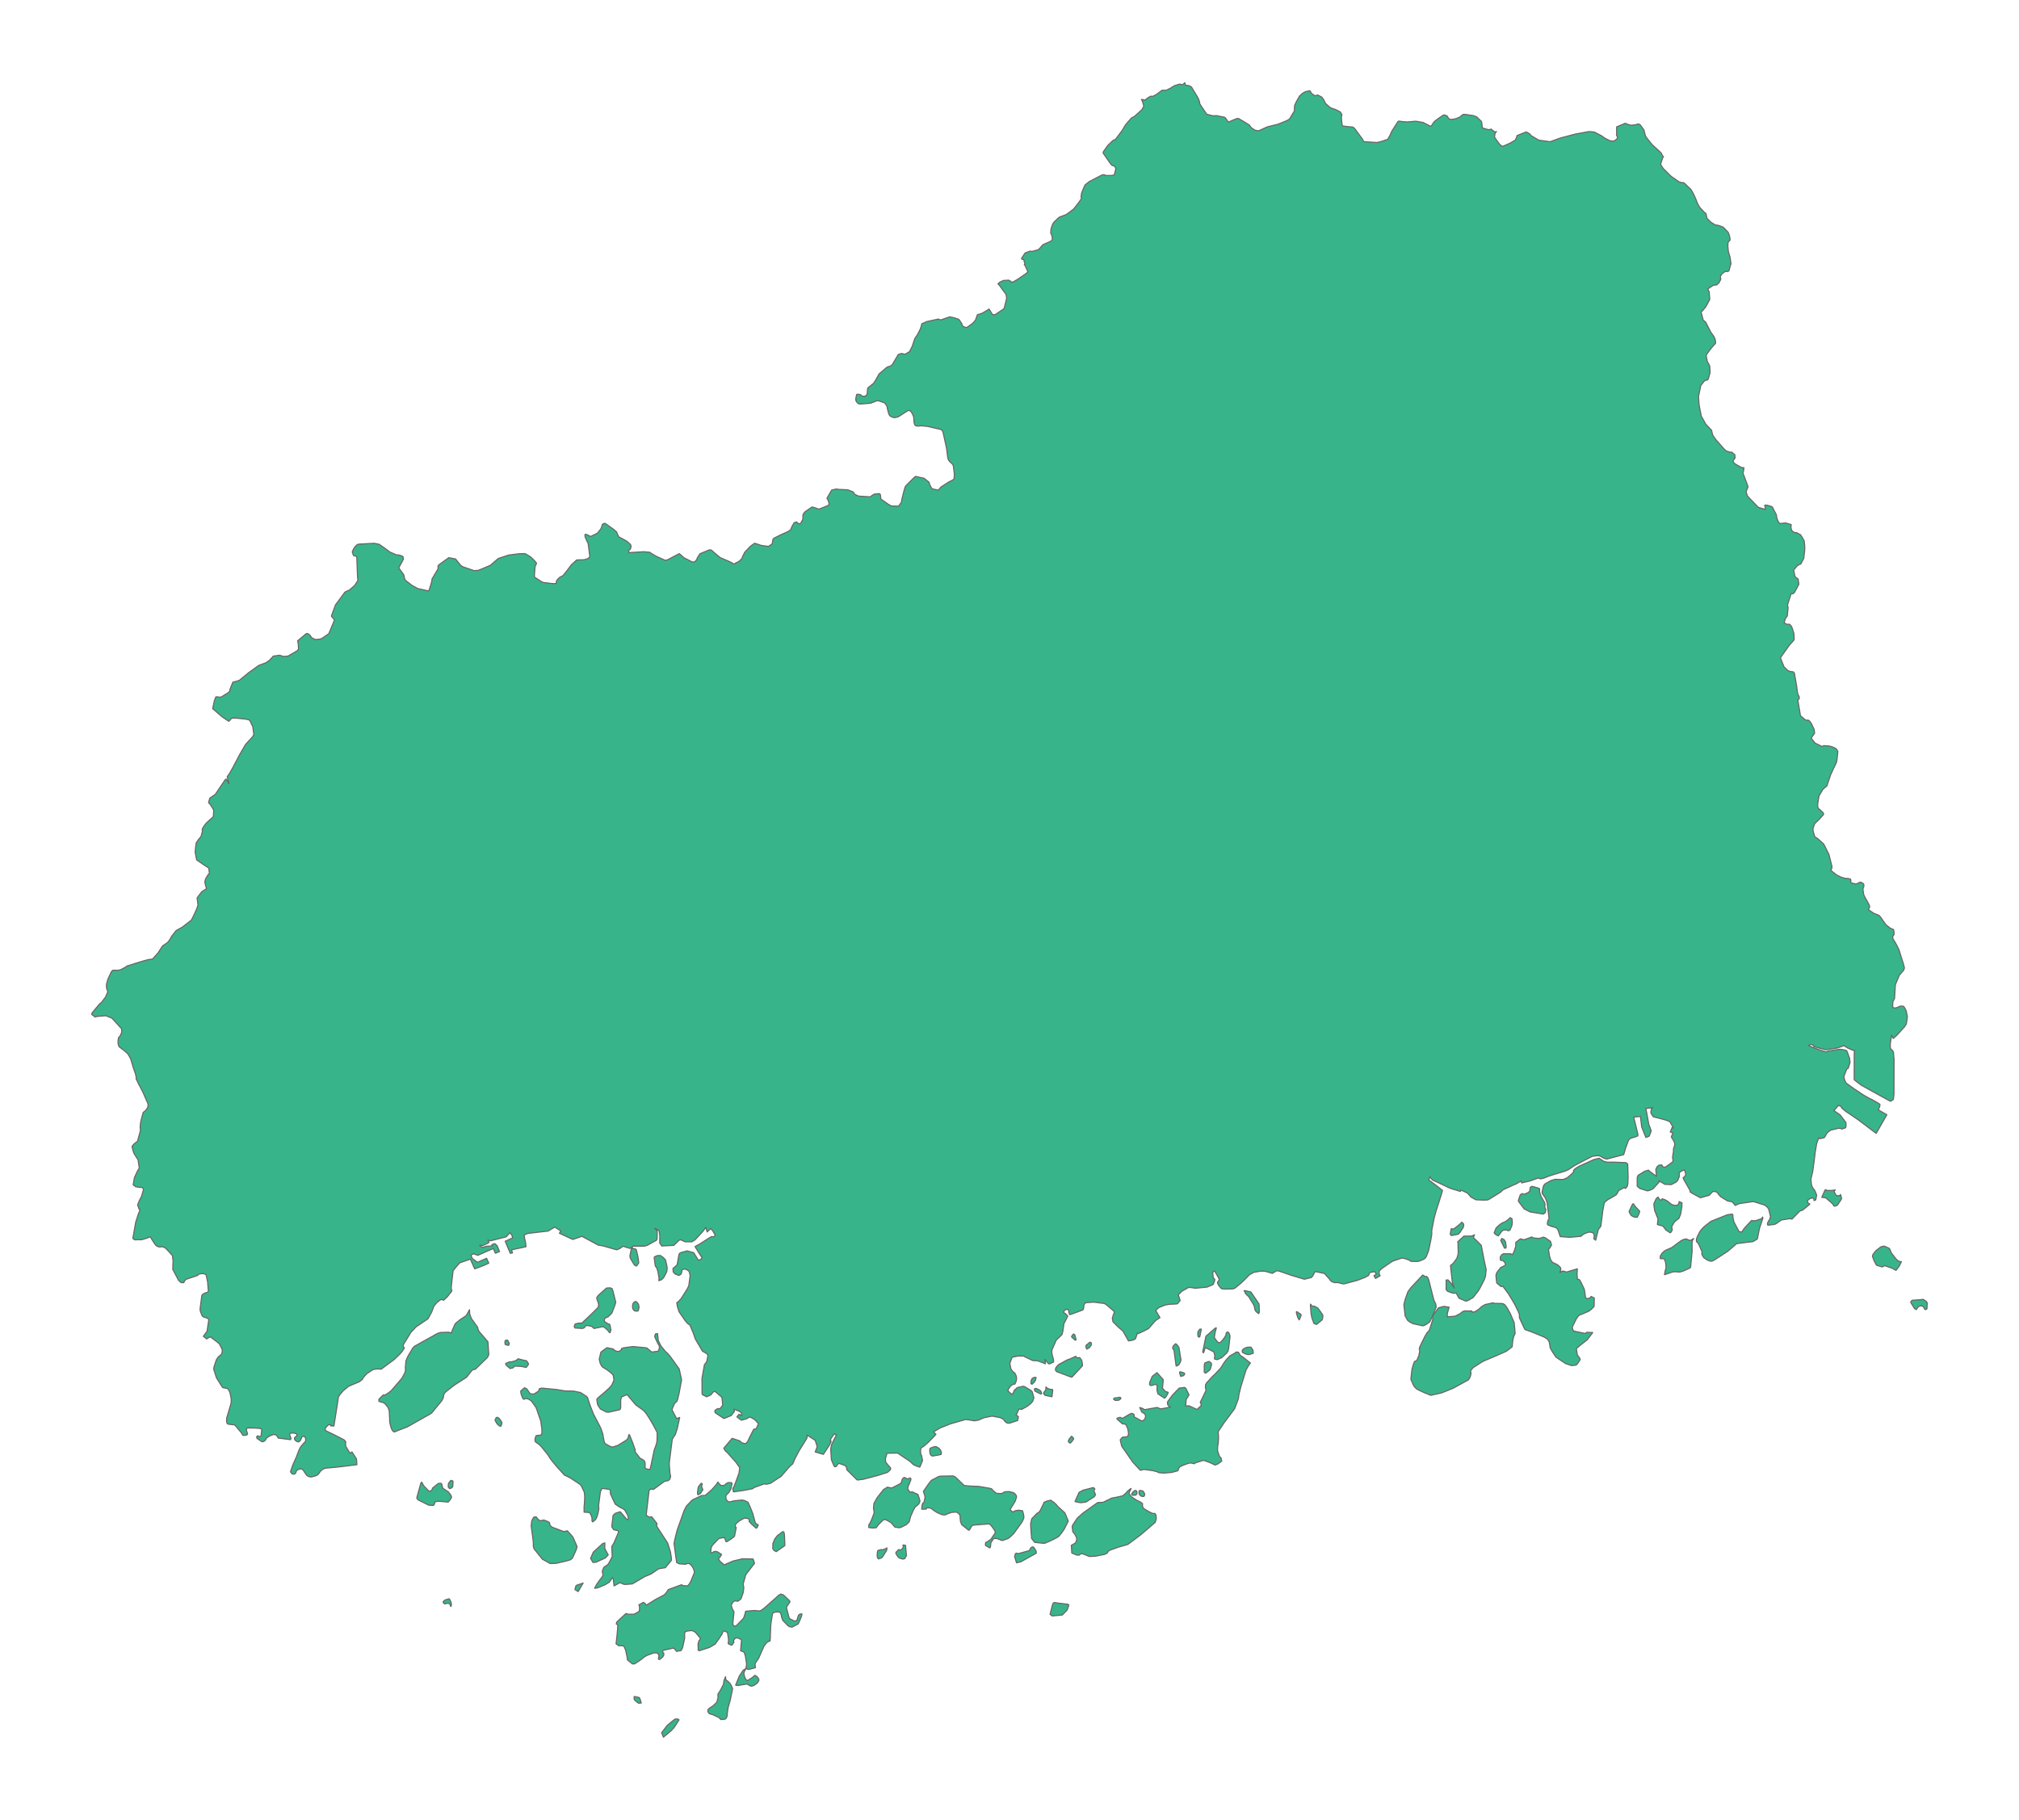 <?xml version="1.0" encoding="utf-8" ?>
<svg baseProfile="full" height="100%" version="1.1" viewBox="0 0 5546 5000" width="100%" xmlns="http://www.w3.org/2000/svg" xmlns:ev="http://www.w3.org/2001/xml-events" xmlns:xlink="http://www.w3.org/1999/xlink"><defs /><polyline fill="#38b48b" points="1655.482,3422.803 1643.388,3420.846 1639.629,3418.887 1598.544,3396.73 1573.324,3405.312 1536.575,3388.147 1540.548,3382.039 1531.516,3376.178 1528.115,3373.994 1523.892,3371.349 1505.503,3382.284 1449.945,3388.651 1439.972,3392.898 1440.211,3397.608 1441.188,3402.728 1443.555,3413.101 1444.162,3417.448 1444.836,3425.256 1429.809,3428.568 1413.85,3431.85 1404.901,3434.182 1407.994,3442.081 1401.754,3443.541 1387.732,3410.154 1392.437,3408.127 1408.348,3400.833 1406.207,3393.969 1400.972,3386.639 1390.295,3398.154 1347.437,3408.992 1340.078,3406.82 1341.398,3409.417 1343.409,3413.294 1338.96,3416.195 1330.009,3420.363 1326.721,3421.703 1317.634,3421.334 1320.907,3424.754 1326.51,3426.839 1336.113,3423.985 1352.472,3423.038 1350.913,3419.553 1353.728,3418.533 1359.119,3416.586 1365.539,3422.399 1372.244,3438.483 1368.459,3440.042 1360.8,3443.202 1355.142,3430.167 1338.874,3437.267 1312.383,3448.939 1301.144,3444.616 1293.324,3448.393 1297.49,3457.638 1311.727,3468.045 1316.207,3466.078 1319.592,3464.556 1325.564,3461.895 1336.64,3456.989 1342.709,3470.373 1335.996,3473.515 1329.96,3476.278 1304.043,3486.119 1301.403,3480.521 1299.227,3475.621 1294.706,3465.352 1292.071,3459.35 1262.746,3469.59 1252.671,3481.057 1244.628,3491.179 1240.277,3528.744 1239.386,3538.591 1241.208,3546.999 1229.1,3562.299 1224.917,3566.464 1218.33,3572.413 1215.161,3570.303 1208.872,3571.514 1199.576,3579.245 1195.517,3584.038 1192.721,3587.495 1190.965,3590.58 1186.024,3604.261 1175.673,3623.216 1142.921,3645.497 1128.676,3660.636 1107.667,3694.782 1108.29,3700.831 1110.785,3703.469 1104.188,3713.522 1099.73,3718.723 1097.087,3721.337 1082.479,3735.488 1047.117,3761.625 1036.298,3760.974 1024.921,3762.594 1008.274,3773.571 1006.02,3775.63 997.236,3785.539 995.57,3789.735 987.172,3796.196 957.595,3808.676 942.171,3821.536 932.983,3832.566 929.497,3838.296 926.969,3856.351 917.202,3917.956 908.453,3917.414 908.646,3914.271 902.508,3914.201 894.532,3922.058 892.924,3928.871 896.88,3931.786 906.11,3936.098 919.248,3942.539 945.582,3956.09 949.516,3960.662 949.4,3968.099 949.405,3972.557 951.58,3976.611 961.597,3992.848 966.699,3988.89 979.25,4008.18 980.34,4024.027 958.142,4026.884 954.425,4027.361 932.957,4029.945 923.206,4031.035 917.271,4031.577 908.241,4032.399 905.8,4032.616 898.046,4033.271 894.653,4033.749 892.363,4034.263 889.559,4035.177 886.841,4036.639 881.564,4040.714 879.284,4043.302 877.041,4046.79 874.769,4049.909 870.899,4053.036 866.911,4054.75 861.474,4056.303 858.336,4057.156 855.273,4057.725 852.887,4057.712 850.58,4057.369 848.212,4056.596 844.671,4055.007 842.615,4053.244 839.077,4048.486 837.472,4046.174 834.869,4041.938 832.927,4039.336 829.929,4036.396 825.804,4035.339 820.855,4036.767 818.046,4038.045 816.05,4039.506 814.155,4041.206 812.848,4045.517 810.725,4048.908 808.365,4049.892 806.111,4050.168 803.083,4049.536 800.543,4047.354 797.925,4043.449 803.987,4025.758 811.661,4008.224 813.576,4004.14 815.02,4001.259 816.184,3997.138 822.063,3982.283 826.222,3974.568 834.057,3965.252 838.477,3961.144 839.566,3957.87 839.547,3953.751 839.08,3950.219 836.715,3947.045 833.943,3946.169 831.175,3946.531 829.097,3948.255 827.135,3953.267 825.855,3955.857 823.389,3959.577 819.424,3961.6 815.839,3960.579 812.191,3958.174 809.687,3955.318 808.581,3952.033 809.711,3949.15 813.093,3946.712 815.507,3944.078 815.651,3940.439 812.599,3938.462 808.225,3937.466 804.065,3937.18 800.053,3937.438 797.528,3937.942 795.687,3939.518 796.063,3943.474 797.901,3947.51 799.343,3952.397 798.069,3955.322 764.324,3951 762.906,3948.693 761.632,3946.009 759.034,3943.067 755.026,3941.377 751.503,3941.217 748.235,3942.127 739.125,3946.072 731.924,3951.172 728.96,3956.87 725.766,3959.427 722.088,3961.124 719.049,3960.703 705.777,3951.781 705.025,3947.818 706.735,3945.172 709.189,3944.949 711.69,3946.27 714.548,3946.872 717.115,3944.85 718.987,3927.493 717.066,3925.191 714.804,3924.643 701.481,3923.501 682.075,3923.154 678.277,3924.158 676.703,3927.042 677.476,3930.89 678.803,3935.374 680.174,3939.586 678.34,3942.21 674.772,3943.144 668.92,3943.61 666.21,3942.389 663.423,3937.022 644.919,3914.817 627.918,3912.946 624.628,3911.692 622.929,3908.253 622.468,3904.687 622.33,3901.224 622.546,3898.188 622.921,3894.962 629.428,3873.5 634.937,3854.34 635.155,3845.012 634.877,3841.468 631.727,3826.469 629.816,3822.007 628.619,3819.645 625.987,3815.616 622.132,3814.031 619.544,3813.833 613.045,3812.69 610.629,3810.894 594.659,3785.468 587.745,3764.23 587.106,3761.028 587.435,3757.92 588.002,3755.157 593.883,3736.895 595.631,3733.843 599,3728.866 601.368,3726.356 604.71,3723.945 607.459,3721.37 609.256,3718.937 610.026,3716.193 610.483,3710.528 609.952,3706.439 603.269,3693.535 601.574,3691.509 598.244,3688.438 577.566,3672.567 567.628,3678.504 558.64,3671.401 568.748,3657.485 573.456,3626.111 571.781,3622.63 568.714,3621.461 559.074,3618.164 556.76,3616.678 554.718,3613.928 552.548,3608.37 551.122,3604.551 550.322,3601.933 549.686,3598.849 549.823,3594.429 554.324,3559.859 555.67,3557.245 557.59,3555.335 560.364,3553.707 564.263,3552.157 570.189,3550.072 572.424,3548.517 570.305,3521.907 566.209,3502.527 563.064,3500.577 559.436,3499.341 556.202,3499.206 552.137,3499.346 546.068,3500.665 542.653,3504.22 510.718,3514.968 506.239,3520.209 505.182,3523.796 498.707,3524.06 496.198,3522.834 490.523,3517.639 474.617,3487.371 474.949,3473.496 475.485,3465.29 473.617,3449.342 455.185,3429.46 447.743,3425.669 443.192,3425.22 440.703,3425.924 435.501,3425.614 430.279,3423.064 427.36,3420.707 422.08,3412.984 412.641,3397.949 403.253,3401.76 389.664,3405.95 385.219,3406.136 369.715,3406.214 364.912,3402.575 372.81,3357.644 380.836,3332.93 383.306,3328.267 383.92,3323.714 381.735,3321.218 377.979,3310.229 382.786,3298.437 388.699,3286.975 393.971,3268.687 392.395,3262.953 388.066,3262.419 383.745,3262.127 381.028,3261.854 372.674,3260.389 365.715,3255.051 369.389,3235.038 376.956,3218.623 382.519,3208.83 379.213,3186.577 372.237,3175.664 367.47,3167.74 363.061,3152.631 363.261,3148.598 369.171,3141.939 377.568,3135.624 385.831,3105.785 384.954,3096.764 386.024,3085.125 387.35,3078.163 393.337,3056.324 398.659,3052.007 401.709,3049.155 406.109,3041.879 406.889,3033.504 392.704,3001.05 385.171,2986.124 381.655,2980.178 373.839,2963.646 374.201,2960.437 372.349,2951.128 365.475,2931.217 363.588,2924.445 359.17,2909.791 358.067,2907.191 350.79,2894.795 339.97,2885.45 327.114,2875.759 324.626,2868.839 324.115,2860.97 325.56,2850.602 327.788,2848.547 329.726,2846.159 333.333,2838.768 334.362,2835.19 333.948,2826.451 307.657,2797.439 290.711,2790.642 266.601,2792.512 261.545,2794.241 252.093,2787.228 252.483,2783.387 273.42,2758.232 278.336,2754.435 289.654,2739.64 296.229,2724.722 292.91,2715.781 292.374,2709.493 292.68,2703.937 295.359,2693.506 296.483,2690.095 305.059,2671.351 308.871,2666.053 311.986,2665.531 320.068,2665.664 322.756,2665.938 331.078,2664.345 345.382,2656.845 347.843,2654.304 389.877,2641.196 407.946,2636.244 417.11,2635.185 420.111,2633.725 434.41,2617.613 446.383,2598.88 457.282,2591.603 459.53,2589.849 461.507,2588.101 463.92,2585.172 470.032,2575.072 471.344,2572.531 483.588,2556.858 501.256,2546.857 525.555,2527.955 530.234,2519.054 539.928,2498.021 543.894,2486.48 541.364,2466.973 554.24,2449.816 567.321,2441.49 565.37,2434.846 563.286,2426.98 562.792,2422.449 564.591,2414.769 572.123,2402.156 575.21,2400.499 573.476,2385.032 560.293,2376.272 540.183,2362.589 536.15,2341.392 537.159,2328.454 539.129,2315.378 545.927,2305.527 552.139,2298.324 555.973,2284.326 555.4,2278.017 559.557,2270.589 564.779,2263.502 567.435,2260.549 576.479,2252.252 585.919,2244.008 587.111,2227.286 585.827,2223.332 580.772,2215.273 577.476,2210.161 574.486,2207.16 572.871,2204.744 576.386,2192.729 591.529,2182.285 619.029,2141.44 621.23,2140.486 628.874,2153.469 624.103,2133.949 627.211,2129.572 628.895,2127.109 631.025,2123.915 639.755,2108.422 658.225,2073.319 674.475,2045.321 694.119,2023.856 697.288,2017.901 694.344,1996.665 686.581,1980.297 684.476,1978.294 682.334,1977.322 674.784,1975.724 644.981,1972.655 638.622,1972.977 634.218,1975.147 632.663,1977.289 630.685,1979.678 628.423,1981.701 610.318,1969.502 584.2,1947.043 588.86,1924.776 593.224,1914.332 606.608,1915.51 626.268,1903.476 631.751,1898.414 631.432,1894.525 639.847,1873.868 646.564,1872.53 657.119,1869.267 683.73,1847.586 710.995,1828.014 731.093,1820.58 739.654,1814.512 748.084,1805.605 750.634,1802.632 767.765,1800.177 779.097,1803.649 791.318,1802.387 816.307,1787.873 819.808,1783.849 819.404,1769.68 817.595,1760.518 841.377,1740.701 844.827,1740.479 850.833,1744.377 854.589,1749.621 855.722,1751.948 866.358,1756.945 869.158,1756.799 873.338,1756.435 876.891,1756.022 879.825,1755.452 883.926,1754.236 903.189,1740.971 918.826,1703.387 916.413,1700.149 914.172,1697.596 911.68,1694.74 910.295,1692.467 921.529,1661.894 947.51,1626.739 955.5,1622.632 958.071,1622.369 974.137,1608.613 982.174,1596.439 983.115,1592.515 982.182,1586.757 979.956,1528.963 970.805,1526.094 967.686,1516.201 970.117,1510.405 972.324,1506.453 974.368,1503.193 979.801,1497.408 982.462,1495.708 987.188,1494.845 1017.467,1493.188 1028.055,1492.698 1041.295,1495.247 1056.347,1505.686 1071.16,1516.736 1089.855,1524.739 1095.218,1524.541 1103.22,1527.04 1107.434,1529.916 1107.937,1536.719 1101.904,1548.231 1095.249,1560.155 1109.12,1579.178 1111.758,1591.066 1114.013,1594.522 1131.343,1608.029 1147.181,1616.852 1176.907,1623.485 1178.773,1620.974 1179.598,1618.389 1183.643,1605.574 1185.681,1597.916 1187.113,1590.082 1203.434,1562.591 1203.19,1554.613 1206.029,1551.41 1232.862,1532.082 1251.518,1535.724 1264.901,1552.719 1270.836,1556.966 1301.435,1567.475 1303.93,1567.677 1314.813,1566.688 1347.488,1552.89 1352.062,1548.713 1368.671,1534.372 1397.183,1524.987 1425.468,1521.386 1440.197,1520.811 1444.455,1522.049 1457.308,1529.871 1461.036,1533.309 1466.95,1539.229 1469.93,1542.405 1471.937,1544.869 1473.924,1547.745 1470.437,1554.736 1469.774,1557.81 1469.297,1561.822 1468.089,1580.481 1468.008,1585.355 1489.179,1599.211 1491.924,1599.912 1494.387,1600.456 1515.408,1603.138 1527.756,1603.488 1528.319,1596.829 1529.701,1594.271 1533.458,1589.881 1538.052,1585.727 1546.468,1581.467 1556.684,1568.758 1569.055,1552.302 1584.073,1538.344 1604.535,1537.799 1615.09,1534.661 1620.255,1529.795 1615.608,1492.766 1613.065,1488.489 1607.376,1475.551 1606.7,1468.756 1609.156,1467.691 1614.744,1469.894 1620.723,1473.279 1623.217,1473.538 1638.298,1466.18 1641.717,1464.087 1650.656,1452.652 1653.853,1444.393 1654.325,1441.085 1657.107,1438.986 1662.006,1437.661 1685.975,1454.657 1694.538,1462.228 1694.845,1464.965 1699.911,1475.159 1709.966,1480.243 1722.51,1487.363 1732.198,1496.238 1733.426,1500.913 1732.14,1507.375 1730.256,1509.839 1726.902,1512.663 1727.578,1518.367 1749.259,1516.918 1768.458,1515.824 1784.538,1517.233 1792.418,1522.363 1801.97,1527.999 1826.613,1539.192 1830.593,1538.758 1835.54,1537.066 1852.251,1528.15 1865.943,1521.106 1869.425,1523.872 1878.373,1532.156 1902.092,1544.156 1908.635,1543.409 1913.724,1537.512 1915.177,1533.319 1917.447,1529.591 1919.956,1525.61 1922.815,1521.255 1948.223,1510.774 1952.643,1510.679 1955.264,1512.225 1962.231,1518.563 1978.27,1531.961 1986.546,1535.514 2001.178,1541.729 2007.989,1545.024 2011.527,1546.695 2016.038,1550.056 2019.708,1547.396 2030.107,1542.251 2038.482,1534.072 2039.285,1530.222 2045.784,1517.16 2061.261,1500.786 2072.911,1492.507 2086.206,1496.751 2090.669,1498.351 2110.711,1501.22 2121.128,1494.249 2121.618,1490.457 2123.255,1481.813 2125.647,1478.78 2146.725,1468.306 2165.131,1460.134 2171.885,1455.22 2175.621,1446.126 2181.429,1436.187 2187.871,1433.683 2191.084,1437.133 2195.412,1438.846 2198.04,1438.753 2199.81,1436.843 2205.422,1426.72 2205.54,1414.663 2208,1410.064 2210.443,1407.026 2212.65,1405.218 2230.421,1392.939 2235.996,1394.03 2246.16,1397.86 2248.776,1398.19 2252.047,1397.898 2266.809,1392.011 2276.516,1387.744 2277.193,1384.292 2276.795,1381.05 2274.85,1374.199 2271.499,1368.967 2284.447,1346.462 2297.789,1343.341 2303.552,1344.559 2328.952,1345.688 2344.52,1351.962 2345.38,1354.525 2346.658,1356.746 2348.831,1358.599 2358.438,1362.959 2390.09,1364.953 2400.476,1357.964 2403.356,1357.34 2415.729,1356.182 2418.137,1358.327 2418.685,1362.617 2419.233,1367.276 2419.841,1371.278 2439.514,1384.955 2448.318,1390.076 2468.282,1390.664 2476.1,1379.856 2477.206,1372.229 2481.45,1354.859 2485.573,1340.162 2487.322,1335.929 2496.554,1326.366 2510.307,1312.652 2515.004,1308.85 2538.454,1314.048 2552.542,1325.31 2552.892,1329.506 2559.065,1341.347 2561.197,1343.029 2577.635,1346.637 2584.601,1338.113 2607.19,1323.616 2615.481,1319.547 2620.576,1316.236 2620.927,1312.499 2621.307,1307.535 2621.414,1304.531 2621.189,1299.652 2619.384,1284.78 2618.757,1280.444 2617.717,1277.194 2615.277,1274.053 2613.225,1272.202 2611.376,1270.491 2608.115,1267.375 2605.672,1264.141 2604.324,1260.568 2603.284,1256.698 2602.135,1247.249 2601.526,1242.595 2600.199,1232.73 2599.607,1229.229 2590.818,1189.508 2589.998,1186.661 2588.723,1183.945 2586.708,1181.339 2583.866,1179.797 2547.56,1171.432 2529.651,1169.811 2524.885,1170.41 2521.934,1170.548 2518.91,1170.439 2516.306,1169.996 2513.846,1168.598 2512.184,1165.686 2511.068,1161.905 2510.534,1157.03 2510.062,1148.111 2509.464,1144.467 2507.922,1140.744 2504.603,1133.902 2502.11,1130.697 2499.905,1129.121 2496.149,1127.536 2493.281,1128.433 2489.098,1131.183 2473.799,1141.029 2467.328,1145.079 2464.296,1146.005 2461.45,1146.754 2457.013,1147.517 2453.535,1146.818 2447.958,1144.649 2445.205,1143.03 2442.98,1140.333 2441.693,1137.753 2440.331,1133.369 2437.639,1123.022 2436.339,1116.071 2434.175,1112.323 2431.407,1108.671 2429.137,1106.429 2412.18,1100.836 2409.359,1100.947 2391.538,1107.754 2364.669,1109.928 2362.376,1110.053 2359.245,1109.421 2356.555,1108.013 2354.432,1106.029 2352.681,1103.625 2351.164,1100.62 2350.633,1097.399 2350.934,1094.374 2351.677,1090.51 2352.436,1086.658 2353.465,1083.406 2358.998,1083.315 2361.626,1083.806 2363.806,1084.505 2368.478,1088.231 2370.91,1088.837 2377.192,1088.271 2380.701,1084.835 2382.1,1081.701 2382.376,1078.18 2382.609,1073.751 2383.698,1065.899 2399.937,1052.714 2406.253,1042.585 2412.874,1030.827 2414.395,1027.723 2436.252,1008.9 2446.795,1005.228 2451.443,1001.253 2457.992,989.825 2467.672,973.801 2472.712,972.036 2477.574,971.077 2483.917,973.098 2486.856,972.889 2498.553,965.928 2506.106,950.656 2509.745,939.407 2513.306,929.27 2520.001,919.699 2528.104,903.723 2530.821,895.155 2532.398,889.076 2536.961,887.633 2544.894,883.676 2577.689,876.506 2583.822,879.149 2608.625,870.456 2619.787,872.753 2633.468,877.244 2635.72,879.855 2642.346,889.794 2642.99,894.283 2647.914,897.981 2654.879,900.096 2658.674,897.853 2672.84,887.396 2679.595,879.248 2684.741,864.795 2697.894,860.551 2714.268,850.941 2716.8,848.884 2725.809,863.579 2732.512,865.09 2757.384,848.483 2758.831,845.484 2764.694,821.432 2765.113,817.851 2763.343,808.61 2744.815,783.411 2741.313,779.681 2746.189,775.26 2756.268,770.658 2770.435,769.701 2776.92,773.065 2778.53,776.175 2784.571,773.6 2793.284,768.708 2817.836,751.995 2823.586,746.891 2817.136,732.394 2816.015,729.564 2813.466,727.417 2815.341,725.567 2812.159,713.45 2808.022,712.313 2805.742,710.535 2813.328,698.783 2815.967,694.985 2829.67,689.825 2833.155,690.597 2835.934,690.443 2850.792,686.415 2853.766,684.7 2864.611,672.398 2883.3,664.21 2888.386,661.149 2890.48,658.514 2890.415,652.328 2888.689,645.345 2886.307,640.729 2886.671,631.586 2887.982,625.858 2891.086,616.985 2893.291,612.75 2897.307,608.192 2908.428,597.603 2913.439,595.128 2918.855,593.234 2928.993,589.335 2931.705,587.437 2948.801,574.587 2951.592,571.302 2964.214,555.05 2970.865,544.953 2969.519,541.399 2971.014,530.426 2980.261,508.414 2991.729,499.098 2996.114,496.767 3022.177,483.216 3028.839,479.974 3034.67,480.437 3037.211,482.056 3052.138,482.21 3060.784,480.672 3065.128,463.562 3062.049,456.848 3058.528,455.332 3054.902,454.808 3049.818,448.83 3030.153,420.472 3030.712,417.06 3042.665,399.881 3056.539,386.506 3060.12,384.513 3064.402,382.507 3082.287,358.712 3092.144,342.288 3107.973,324.17 3116.001,319.826 3118.426,317.859 3134.434,303.393 3136.751,301.193 3141.834,292.346 3140.653,286.547 3139.551,283.289 3138.389,279.336 3137.41,276.567 3135.307,273.068 3146.116,274.789 3151.209,269.913 3159.339,265.084 3162.26,264.063 3164.577,265.134 3168.366,263.747 3175.548,260.047 3177.817,258.602 3192.101,247.877 3195.295,248.073 3203.273,248.03 3217.519,241.008 3220.361,238.628 3228.272,234.66 3239.041,231.4 3242.106,231.311 3248.788,232.635 3254.646,227.273 3256.105,233.733 3260.245,234.627 3265.427,235.091 3272.726,238.878 3291.345,269.757 3295.199,280.273 3295.226,284.003 3298.858,290.23 3314.687,313.729 3328.207,317.409 3334.2,318.235 3341.457,317.63 3364.249,322.218 3367.282,325.403 3374.103,335.452 3395.687,326.242 3401.673,325.268 3416.009,333.729 3432.395,343.882 3433.547,346.235 3436.781,350.242 3438.748,351.982 3447.44,357.758 3457.234,359.368 3480.897,348.647 3510.581,341.209 3531.964,332.64 3538.733,329.244 3542.481,326.618 3555.647,304.484 3555.838,292.981 3556.658,288.605 3561.212,278.951 3569.583,264.048 3577.245,256.886 3579.999,255.051 3585.673,251.967 3598.052,249.201 3602.805,256.798 3612.005,263.247 3619.58,261.044 3630.774,266.736 3635.654,273.28 3641.575,284.687 3654.569,296.056 3669.362,301.195 3681.514,307.401 3686.157,314.759 3685.387,318.83 3684.606,323.194 3685.852,337.188 3686.862,343.427 3687.985,346.067 3700.972,347.786 3714.556,348.87 3717.908,350.151 3721.534,353.578 3742.709,382.423 3745.68,388.589 3749.007,389.381 3782.522,391.562 3793.98,388.814 3799.061,387.11 3812.15,382.515 3817.882,372.273 3822.023,362.956 3823.608,359.803 3840.192,333.791 3842.665,332.732 3854.466,334.274 3865.632,335.046 3888.977,333.038 3908.945,336.361 3928.67,346.56 3931.021,346.362 3932.94,344.391 3935.323,340.556 3937.606,336.942 3939.931,334.253 3946.261,328.945 3959.288,319.771 3966.197,315.526 3974.136,317.948 3976.174,320.168 3977.953,323.497 3980.146,326.277 3985.647,328.426 3998.596,326.175 4009.289,321.993 4018.498,314.616 4023.393,314.073 4047.125,317.577 4052.293,319.54 4056.398,321.235 4068.164,332.27 4070.328,336.616 4071.679,351.096 4074.026,352.008 4088.434,356.35 4092.739,355.604 4095.99,354.697 4106.101,362.822 4110.7,361.405 4106.707,366.376 4105.25,376.653 4109.417,382.853 4119.587,396.74 4126.994,402.482 4147.666,393.458 4162.664,384.701 4166.438,375.81 4167.07,372.549 4192.354,362.422 4201.451,367.46 4203.724,369.721 4205.559,372.442 4226.889,385.028 4258.003,389.417 4285.449,379.38 4324.932,368.881 4362.36,361.824 4366.646,361.478 4379.746,362.814 4399.331,373.06 4408.319,379.54 4416.662,383.863 4420.001,385.472 4424.044,386.9 4426.858,387.328 4433.328,387.298 4435.584,386.345 4442.041,380.994 4443.378,376.134 4440.704,372.841 4440.736,348.618 4464.943,338.48 4468.521,340.563 4477.692,343.578 4482.047,344.079 4493.226,342.624 4496.207,341.532 4500.62,340.343 4505.586,343.064 4515.803,357.122 4517.081,362.385 4518.412,367.665 4519.436,371.543 4520.39,374.062 4522.512,377.832 4538.171,397.285 4555.513,413.189 4557.993,415.192 4563.152,420.486 4564.469,422.758 4565.87,426.561 4567.395,428.798 4569.497,430.565 4567.466,433.215 4562.136,449.093 4562.223,453.251 4569.124,463.297 4588.491,482.576 4593.074,486.371 4613.617,500.359 4620.907,501.836 4623.167,501.561 4626.342,502.766 4645.382,521.22 4652.112,533.344 4657.9,546.034 4662.533,557.987 4667.628,567.718 4670.801,571.664 4681.268,583.021 4686.121,586.513 4688.961,599.786 4699.705,610.632 4711.382,617.726 4720.816,619.354 4733.49,624.133 4747.015,638.106 4750.093,645.896 4751.355,650.51 4752.385,658.052 4751.671,660.852 4749.491,662.49 4747.389,664.971 4746.362,669.164 4746.372,678.372 4747.485,688.871 4747.943,692.653 4750.906,701.818 4752.167,706.182 4754.852,724.182 4749.264,744.028 4746.3,745.92 4741.253,745.766 4738.908,746.123 4736.68,747.378 4730.35,751.962 4725.449,759.826 4726.695,765.369 4726.325,768.621 4721.616,777.154 4715.5,782.763 4711.643,783.256 4708.204,783.291 4703.522,785.502 4690.56,794.258 4692.813,797.471 4694.796,801.249 4695.879,812.754 4696.319,818.009 4696.5,822.951 4685.824,842.615 4676.906,853.551 4672.688,857.04 4678.417,879.03 4685.458,885.323 4699.431,912.609 4707.934,924.575 4709.73,928.434 4711.673,932.976 4712.677,942.806 4702.294,954.522 4690.109,970.491 4688.161,973.294 4686.707,977.71 4689.983,993.518 4693.694,1000.028 4694.912,1002.308 4696.417,1005.851 4697.336,1021.299 4697.174,1024.796 4692.447,1041.178 4690.622,1043.632 4688.019,1044.554 4684.437,1045.138 4681.573,1046.88 4671.957,1059.101 4665.57,1089.595 4667.086,1110.237 4668.916,1121.619 4673.467,1143.598 4685.727,1165.515 4701.364,1181.914 4704.523,1194.905 4706.432,1198.166 4707.944,1200.317 4713.877,1208.452 4735.817,1233.475 4740.96,1238.236 4744.224,1239.788 4752.604,1242.368 4756.911,1242.178 4765.569,1249.482 4766.072,1258.733 4763.275,1262.003 4760.468,1265.948 4761.887,1270.2 4764.257,1272.987 4769.592,1276.517 4781.83,1283.368 4786.18,1284.934 4790.453,1284.888 4789.231,1294.361 4787.831,1300.466 4790.984,1308.085 4801.771,1337.393 4796.33,1350.543 4799.692,1362.183 4808.373,1371.629 4830.168,1394.046 4849.105,1399.349 4848.945,1392.825 4847.051,1389.106 4849.386,1387.569 4852.932,1387.824 4856.158,1388.522 4861.614,1390.043 4864.341,1390.922 4868.354,1392.749 4879.681,1414.787 4880.315,1421.398 4883.285,1430.112 4888.289,1438.466 4896.79,1437.571 4904.643,1436.667 4920.253,1441.333 4919.835,1446.219 4919.587,1451.015 4922.665,1458.812 4928.498,1462.756 4930.768,1463.302 4934.262,1463.001 4946.104,1469.263 4955.862,1485.547 4957.243,1497.245 4957.453,1508.491 4957.4,1511.258 4954.748,1534.139 4946.729,1549.459 4941.961,1551.189 4936.645,1554.612 4927.655,1565.316 4927.32,1568.42 4930.872,1584.436 4936.856,1589.228 4939.38,1591.063 4941.3,1605.001 4933.386,1620.167 4929.701,1626.804 4928.187,1628.807 4924.923,1631.403 4922.571,1631.056 4920.308,1630.705 4910.219,1661.128 4911.679,1670.453 4909.441,1692.385 4903.813,1700.366 4901.025,1710.782 4904.906,1713.419 4908.923,1715.262 4913.349,1715.099 4916.011,1715.211 4918.911,1718.172 4920.591,1720.478 4922.686,1724.623 4927.748,1740.537 4928.452,1755.536 4927.718,1758.578 4914.586,1773.397 4890.629,1807.284 4900.39,1831.826 4911.262,1842.554 4917.847,1844.784 4920.884,1845.352 4923.112,1845.372 4926.459,1846.222 4928.905,1848.752 4935.054,1884.003 4935.671,1888.127 4935.926,1891.477 4938.229,1906.568 4942.2,1914.342 4942.409,1919.861 4940.325,1921.142 4938.423,1923.513 4945.779,1966.715 4958.824,1977.335 4961.321,1978.716 4964.97,1978.43 4968.131,1978.937 4970.815,1981.203 4975.65,1987.8 4983.303,2003.977 4984.567,2014.505 4976.325,2025.994 4976.327,2029.826 4986.127,2041.704 5005.432,2051.045 5009.689,2048.507 5025.225,2049.737 5029.894,2050.929 5033.133,2052.041 5037.586,2053.863 5041.442,2055.629 5045.298,2058.901 5048.394,2064.592 5046.235,2085.472 5044.597,2094.715 5036.631,2111.121 5028.123,2129.929 5018.141,2159.377 5007.685,2168.17 4996.792,2186.347 4993.279,2206.692 4992.898,2216.491 4995.626,2222.036 4998.851,2224.154 5008.401,2233.276 5009.343,2237.525 4997.324,2250.868 4984.585,2263.221 4979.753,2277.494 4980.788,2284.378 4985.254,2299.298 4988.9,2301.159 4993.064,2304.158 4997.077,2307.519 5009.799,2319.154 5023.828,2347.216 5032.199,2380.041 5032.222,2383.698 5031.12,2387.447 5028.549,2390.853 5045.657,2404.245 5057.103,2409.781 5068.932,2413.282 5071.595,2413.265 5077.012,2413.624 5079.692,2414.086 5083.176,2415.256 5084.287,2418.715 5083.541,2421.758 5084.361,2425.308 5096.518,2428.42 5100.866,2427.895 5104.44,2426.115 5107.283,2424.531 5110.898,2423.549 5116.684,2426.285 5118.928,2428.676 5120.183,2431.663 5119.403,2436.425 5117.3,2442.582 5119.172,2456.282 5120.238,2459.818 5124.955,2468.977 5128.803,2475.592 5130.377,2478.509 5134.35,2486.094 5135.929,2491.336 5133.801,2495.415 5133.075,2499.722 5146.944,2509.057 5161.19,2514.749 5165.997,2519.885 5170.659,2526.778 5180.594,2540.657 5192.35,2550.15 5201.554,2553.778 5202.796,2562.425 5202.651,2567.942 5198.937,2572.651 5199.893,2579.429 5206.185,2589.488 5212.659,2601.875 5216.522,2609.838 5225.429,2638.984 5226.501,2641.76 5227.51,2644.46 5231.297,2659.135 5229.2,2665.667 5222.5,2673.231 5216.903,2679.989 5206.302,2705.836 5204.198,2743.013 5199.611,2752.23 5198.946,2761.454 5199.192,2768.134 5206.13,2769.424 5212.928,2767.557 5218.842,2764.36 5228.153,2764.271 5230.292,2766.374 5232.913,2770.603 5235.298,2775.673 5236.429,2778.309 5239.413,2793.367 5236.597,2812.937 5231.25,2821.544 5229.09,2823.697 5212.293,2842.37 5200.751,2853.055 5196.096,2844.283 5192.405,2867.299 5192.449,2878.02 5193.404,2881.102 5196.327,2884.108 5199.549,2887.268 5201.153,2891.203 5202.867,2911.866 5202.563,3005.471 5200.9,3020.501 5196.388,3023.739 5192.771,3025.728 5135.337,2994.057 5114.357,2982.37 5111.863,2980.94 5093.313,2966.648 5093.319,2951.365 5093.384,2895.735 5093.394,2892.264 5094.564,2886.355 5090.961,2886.077 5075.173,2879.2 5064.345,2872.553 5061.892,2874.134 5047.382,2879.178 5014.708,2884.284 5002.461,2880.991 4986.826,2876.353 4982.155,2874.948 4981.675,2872.303 4974.211,2869.189 4967.952,2872.184 4977.921,2877.104 5002.175,2885.774 5014.057,2889.697 5017.602,2889.645 5020.549,2887.866 5044.486,2884.007 5054.196,2882.753 5061.742,2883.698 5065.519,2884.247 5071.777,2886.031 5074.024,2889.58 5080.67,2907.904 5081.87,2919.118 5076.725,2935.325 5073.272,2936.178 5066.076,2954.404 5065.503,2957.047 5065.073,2960.775 5068.421,2970.461 5071.131,2975.534 5092.764,2991.123 5118.596,3008.316 5121.101,3009.776 5124.78,3011.882 5138.154,3019.439 5140.609,3020.119 5146.126,3023.192 5156.633,3029.194 5158.955,3030.524 5164.196,3034.277 5163.222,3040.606 5159.626,3048.966 5165.775,3052.871 5175.111,3058.116 5183.005,3062.603 5153.736,3113.855 5103.567,3076.038 5071.011,3053.94 5059.443,3044.574 5058.037,3041.757 5056.658,3039.369 5049.961,3037.082 5037.682,3051.271 5054.792,3063.203 5070.628,3084.167 5071.036,3093.036 5069.668,3098.471 5059.614,3101.819 5055.206,3100.167 5050.458,3099.904 5043.37,3101.438 5028.782,3105.017 5021.554,3110.179 5017.68,3114.209 5013.671,3121.87 5010.98,3125.608 5001.657,3127.953 4999.244,3128.43 4995.98,3125.85 4990.186,3141.842 4986.192,3165.842 4982.97,3192.48 4979.255,3219.303 4974.4,3239.578 4975.875,3254.839 4977.343,3259.043 4980.767,3265.581 4984.044,3268.993 4986.393,3273.968 4990.203,3283.261 4987.616,3296.751 4983.143,3298.586 4982.362,3293.996 4979.135,3290.915 4972.288,3292.925 4969.73,3294.409 4967.541,3295.907 4965.441,3298.3 4965.2,3302.09 4966.922,3305.194 4969.334,3306.804 4971.406,3307.958 4969.615,3310.124 4950.54,3325.471 4947.95,3325.822 4945.715,3326.276 4943.391,3327.712 4941.638,3329.742 4922.291,3349.399 4918.616,3348.487 4916.173,3348.18 4893.209,3351.9 4882.393,3359.558 4879.583,3361.412 4875.371,3363.68 4859.035,3365.918 4855.808,3365.818 4854.849,3362.383 4855.59,3359.735 4857.789,3354.831 4859.981,3351.891 4862.017,3348.065 4863.296,3341.795 4858.432,3321.892 4854.849,3316.694 4848.213,3311.408 4846.131,3310.393 4816.187,3301.197 4777.772,3306.779 4766.308,3311.735 4760.215,3304.034 4757.712,3301.816 4745.445,3299.525 4727.044,3288.191 4720.556,3281.379 4718.112,3277.633 4715.232,3275.044 4712.549,3273.913 4709.281,3273.684 4704.715,3273.577 4695.382,3283.814 4670.959,3290.735 4650.635,3279.748 4643.082,3275.332 4641.808,3269.777 4624.784,3240.027 4623.404,3235.796 4628.66,3231.352 4630.789,3226.119 4627.234,3214.635 4624.058,3215.161 4621.64,3216.183 4618.729,3217.551 4615.872,3219.386 4612.865,3222.07 4612.31,3224.975 4613.139,3228.22 4612.456,3233.646 4608.739,3242.612 4604.991,3247.06 4590.864,3254.624 4573.081,3253.822 4556.928,3243.856 4557.747,3247.369 4540.827,3265.988 4531.135,3270.579 4525.036,3271.788 4504.326,3265.126 4497.191,3258.754 4497.246,3234.745 4499.698,3229.095 4518.102,3217.726 4528.328,3214.795 4531.873,3218.478 4550.377,3231.976 4548.303,3213.59 4551.511,3205.794 4556.487,3201.586 4564.462,3200.257 4566.093,3202.862 4567.781,3205.777 4572.691,3206.741 4575.462,3205.984 4592.179,3194.034 4594.07,3192.463 4595.384,3190.234 4595.59,3185.697 4594.322,3181.796 4594.518,3178.232 4596.782,3163.414 4596.75,3159.837 4596.951,3156.519 4598.271,3151.268 4600.453,3146.896 4600.027,3140.61 4599.064,3137.849 4595.759,3131.481 4590.924,3123.712 4595.39,3112.06 4588.004,3110.032 4593.096,3097.902 4596.982,3099.426 4587.245,3082.183 4585.077,3080.93 4576.51,3077.498 4556.443,3072.006 4541.541,3068.194 4535.373,3059.115 4534.749,3055.16 4536.17,3046.731 4539.958,3042.882 4520.875,3045.699 4523.425,3057.523 4529.13,3089.238 4534.913,3104.385 4535.602,3107.39 4534.17,3111.351 4532.958,3114.458 4530.029,3121.617 4521.102,3125.037 4516.701,3114.287 4509.472,3095.858 4506.53,3070.952 4505.954,3067.37 4492.936,3068.582 4487.729,3069.077 4490.369,3080.219 4494.907,3098.571 4499.448,3117.429 4498.403,3121.027 4492.083,3123.331 4486.36,3125.06 4477.905,3127.955 4474.971,3130.447 4472.891,3133.791 4465.952,3152.758 4460.112,3172.221 4413.484,3184.472 4405.364,3182.052 4396.293,3176.705 4393.247,3175.565 4390.868,3175.287 4387.619,3175.183 4385,3175.402 4376.876,3176.546 4373.942,3176.966 4362.768,3182.56 4325.411,3202.107 4310.86,3211.863 4307.766,3213.781 4305.629,3214.745 4297.874,3217.972 4287.538,3221.066 4268.488,3226.758 4251.715,3232.3 4241.716,3236.388 4239.079,3237.26 4235.991,3238.011 4233.502,3238.352 4230.665,3238.635 4225.546,3236.335 4204.016,3244.201 4179.741,3249.994 4178.398,3244.586 4164.686,3252.797 4160.833,3254.187 4131.577,3267.475 4126.419,3270.57 4123.852,3273.672 4120.446,3276.167 4116.594,3278.667 4092.468,3293.664 4088.024,3296.073 4085.815,3296.823 4074.631,3297.186 4054.284,3296.312 4040.357,3288.772 4037.703,3285.217 4031.062,3277.965 4013.441,3269.621 4011.551,3273.395 3984.421,3265.078 3982.199,3264.088 3934.613,3241.734 3927.591,3233.224 3924.992,3241.955 3943.573,3255.637 3962.398,3270.539 3959.541,3280.946 3951.196,3307.243 3944.454,3328.039 3939.355,3347.075 3932.82,3380.729 3932.971,3390.291 3930.747,3404.714 3924.888,3433.271 3923.563,3438.052 3917.477,3453.162 3914.435,3456.943 3911.181,3459.439 3908.771,3460.63 3904.785,3462.28 3900.392,3464.012 3897.671,3464.979 3894.594,3465.583 3890.168,3465.813 3875.729,3465.382 3870.151,3461.784 3860.999,3458.473 3854.611,3456.782 3851.193,3456.673 3847.694,3457.363 3826.563,3464.547 3821.314,3467.409 3793.927,3486.552 3788.734,3492.12 3788.435,3499.562 3790.935,3505.197 3778.493,3512.321 3774.077,3504.994 3780.695,3500.347 3776.44,3493.838 3765.183,3495.557 3762.414,3496.952 3760.393,3500.568 3759.768,3503.79 3750.017,3509.339 3731.907,3516.358 3727.505,3517.956 3694.884,3526.664 3692.619,3527.145 3690.268,3527.304 3687.427,3526.98 3674.231,3523.602 3668.514,3524.134 3665.936,3523.677 3662.358,3522.749 3659.66,3521.788 3657.034,3520.25 3653.99,3517.479 3651.906,3514.06 3638.13,3498.723 3612.455,3493.475 3605.646,3506.061 3602.164,3509.794 3583.057,3514.584 3548.278,3504.202 3514.378,3492.542 3510.414,3491.731 3506.619,3491.314 3495.073,3498.485 3478.967,3493.757 3473.774,3492.566 3463.001,3492.311 3444.954,3495.479 3440.169,3497.847 3436.414,3499.809 3430.996,3503.166 3427.776,3506.858 3416.839,3517.751 3413.354,3521.129 3408.972,3525.138 3393.561,3538.12 3391.156,3539.52 3388.592,3540.551 3385.654,3541.158 3363.228,3541.686 3355.381,3540.6 3353.601,3538.834 3348.407,3532.712 3344.938,3526.825 3344.274,3522.965 3346.729,3520.038 3349.195,3514.176 3336.519,3491.868 3331.252,3494.744 3332.55,3510.731 3336.602,3514.157 3336.857,3517.211 3333.941,3525.374 3331.888,3529.555 3315.677,3536.159 3284.3,3539.296 3280.552,3538.966 3274.482,3537.85 3265.218,3536.955 3246.539,3547.53 3236.541,3557.491 3238.854,3563.758 3241.77,3572.892 3234.579,3581.738 3230.743,3582.557 3212.377,3583.449 3204.328,3584.697 3200.485,3585.49 3182.678,3592.642 3174.685,3600.346 3186.291,3620.047 3174.358,3628.019 3155.036,3649.997 3144.553,3655.701 3126.38,3664.088 3124.46,3662.359 3118.996,3678.302 3111.947,3681.991 3099.917,3684.076 3084.328,3656.739 3071.793,3646.114 3057.253,3631.54 3055.362,3621.597 3058.772,3610.56 3061.679,3604.25 3053.728,3597.056 3037.928,3583.738 3034.392,3581.806 3032.139,3580.989 3004.262,3577.587 2984.048,3578.918 2980.159,3580.515 2977.202,3586.24 2977.085,3591.903 2975.057,3598.764 2941.04,3611.294 2938.189,3611.936 2936.233,3606.452 2936.019,3600.988 2931.934,3596.853 2929.266,3597.346 2923.572,3600.267 2921.606,3605.863 2923.68,3607.203 2926.314,3608.967 2928.472,3610.803 2930.511,3612.945 2932.942,3616.062 2922.582,3636.569 2919.509,3657.747 2917.434,3666.301 2911.676,3672.178 2906.069,3677.322 2901.574,3681.646 2889.462,3708.881 2889.287,3712.169 2889.162,3716.449 2890.442,3722.77 2891.524,3727.012 2892.606,3730.762 2894.072,3736.2 2893.806,3742.394 2882.162,3747.322 2879.415,3746.024 2870.407,3734.882 2871.688,3747.04 2869.082,3745.87 2864.733,3744.055 2849.895,3738.632 2836.876,3738.04 2814.545,3727.33 2811.644,3725.608 2796.762,3725.545 2780.208,3728.892 2773.946,3745.475 2776.801,3760.56 2779.537,3765.142 2783.513,3769.287 2785.75,3770.831 2787.916,3772.693 2791.659,3780.792 2792.473,3786.426 2791.638,3793.943 2787.767,3802.707 2783.974,3802.826 2776.834,3807.005 2770.98,3814.755 2768.398,3820.456 2773.226,3825.751 2780.063,3831.228 2784.389,3824.665 2786.094,3819.753 2794.755,3812.151 2810.94,3808.544 2814.814,3809.766 2831.803,3820.031 2835.39,3823.598 2839.981,3840.049 2837.189,3849.077 2832.417,3855.152 2822.135,3863.511 2806.173,3872.378 2799.371,3870.588 2791.254,3887.858 2794.59,3889.805 2797.585,3892.482 2795.351,3902.761 2773.342,3909.968 2771.023,3910.112 2767.874,3909.947 2763.903,3908.33 2758.422,3902.866 2757.28,3899.811 2748.484,3895.169 2730.731,3891.467 2724.834,3890.792 2721.195,3891.372 2702.881,3895.089 2687.589,3901.745 2676.458,3903.561 2660.838,3900.938 2652.661,3899.934 2610.367,3912.039 2582.22,3923.296 2564.343,3933.963 2570.843,3940.445 2567.454,3944.74 2548.329,3964.148 2536.609,3974.207 2533.295,3975.885 2529.713,3978.41 2528.864,3982.347 2528.773,3991.064 2529.535,3995.587 2531.555,3998.991 2534.118,4012.771 2526.633,4030.902 2515.717,4027.224 2508.787,4023.744 2499.825,4015.274 2465.717,3992.204 2436.569,3992.652 2432.209,4007.381 2432.708,4016.464 2438.652,4024.377 2441.733,4027.63 2445.933,4032.517 2446.663,4035.301 2445.645,4038.108 2437.75,4045.304 2410.518,4053.883 2371.509,4064.135 2356.438,4066.166 2353.869,4065.578 2325.841,4037.73 2325.792,4035.028 2325.05,4030.929 2321.919,4026.751 2304.834,4020.437 2300.118,4023.68 2298.565,4027.809 2294.244,4029.903 2291.258,4028.355 2283.667,4010.383 2281.904,3981.185 2284.039,3969.195 2297.322,3942.517 2291.759,3939.175 2283.406,3950.982 2280.295,3958.084 2283.344,3959.764 2280.474,3965.83 2278.7,3969.485 2275.461,3974.719 2261.687,3995.745 2243.655,3990.419 2239.337,3989.114 2242.437,3980.656 2244.694,3974.584 2241.581,3964.487 2239.347,3957.251 2232.096,3952.497 2217.146,3942.733 2216.456,3951.513 2194.812,3986.383 2183.219,4008.351 2180.101,4016.207 2177.565,4021.717 2168.956,4029.233 2145.777,4056.049 2116.641,4075.141 2106.153,4077.802 2099.137,4076.868 2070.719,4087.129 2067.753,4089.995 2041.833,4095.033 2014.643,4098.776 2012.93,4089.24 2016.388,4083.936 2017.912,4080.096 2020.114,4074.369 2029.825,4047.622 2031.958,4032.358 2027.766,4026.266 2021.593,4017.531 1998.014,3991.063 1993.726,3987.26 1990.11,3983.019 1988.294,3978.641 2002.752,3961.555 2011.174,3951.651 2032.463,3958.815 2037.329,3963.797 2047.687,3966.488 2052.902,3961.598 2054.638,3958.56 2060.319,3946.456 2070.383,3926.754 2077.256,3925.393 2083.39,3911.283 2075.6,3902.753 2071.938,3899.573 2068.856,3897.751 2060.033,3892.956 2057.544,3894.075 2049.639,3898.437 2036.328,3901.943 2033.592,3899.905 2024.264,3892.771 2027.03,3889.222 2030.226,3885.44 2037.576,3889.838 2036.227,3881.474 2031.412,3877.624 2016.259,3871.58 2017.221,3877.844 2008.604,3889.161 1988.579,3897.291 1964.633,3881.43 1963.483,3877.609 1964.177,3874.646 1971.367,3869.856 1974.093,3870.473 1976.542,3870.16 1980.014,3867.64 1985.209,3860.503 1983.066,3839.02 1966.416,3824.753 1963.641,3822.905 1961.016,3823.311 1958.384,3825.286 1952.654,3832.298 1947.061,3834.987 1941.035,3837.522 1929.35,3831.674 1928.515,3828.902 1928.257,3787.021 1934.968,3749.404 1939.321,3743.538 1941.225,3740.947 1944.777,3723.71 1941.854,3719.418 1937.283,3716.629 1934.695,3715.082 1929.715,3712.44 1910.085,3679.031 1904.313,3662.297 1895.213,3640.694 1888.747,3636.071 1882.463,3628.987 1865.05,3603.548 1860.501,3588.934 1859.049,3578.553 1861.618,3577.673 1870.992,3567.842 1888.522,3539.955 1892.168,3531.675 1895.742,3504.223 1892.78,3492.621 1886.625,3488.376 1883.307,3486.964 1876.961,3487.083 1874.735,3487.862 1873.164,3489.958 1872.824,3493.525 1871.022,3500.431 1865.247,3504.26 1854.598,3500.291 1849.194,3494.46 1849.001,3491.249 1848.727,3484.452 1853.064,3481.391 1859.943,3474.965 1862.491,3461.422 1864.607,3448.675 1866.061,3444.266 1869.333,3441.7 1887.312,3436.642 1905.604,3441.656 1918.357,3462.335 1925.094,3460.065 1928.656,3455.683 1920.638,3443.415 1911.077,3427.996 1909.202,3424.924 1915.407,3421.24 1920.808,3418.606 1945.192,3402.939 1954.318,3397.36 1960.646,3398.02 1964.786,3393.787 1960.157,3385.652 1957.953,3381.786 1952.209,3375.448 1942.477,3384.707 1938.627,3372.149 1930.66,3383.338 1909.033,3406.491 1900.083,3411.844 1884.49,3411.703 1881.556,3411.627 1876.13,3409 1870.989,3406.577 1868.171,3406.553 1865.802,3407.128 1850.85,3421.483 1817.775,3423.265 1812.174,3415.185 1812.234,3411.554 1812.49,3396.176 1810.695,3381.353 1798.454,3374.399 1805.429,3382.382 1805.033,3403.453 1803.1,3407.583 1777.447,3421.694 1769.894,3423.649 1738.505,3423.677 1734.926,3427.713 1730.067,3429.884 1720.66,3426.916 1711.521,3423.974 1702.547,3430.132 1694.099,3433.754 1655.482,3422.803" stroke="#666" stroke-linecap="round" stroke-linejoin="round" stroke-width="3" /><polyline fill="#38b48b" points="1753.108,3601.407 1750.05,3602.187 1743.388,3601.629 1741.597,3600.007 1738.248,3595.675 1737.317,3589.202 1738.705,3581.485 1742.072,3577.236 1746.703,3575.506 1750.253,3578.486 1753.903,3583.29 1755.441,3591.741 1754.315,3596.748 1753.108,3601.407" stroke="#666" stroke-linecap="round" stroke-linejoin="round" stroke-width="3" /><polyline fill="#38b48b" points="1660.169,3630.376 1670.497,3637.498 1674.561,3638.232 1675.587,3641.137 1678.052,3653.591 1676.158,3661.188 1673.878,3660.888 1668.646,3654.054 1659.703,3646.445 1657.392,3645.559 1654.148,3645.201 1650.497,3646.021 1631.762,3649.902 1624.712,3643.749 1615.785,3642.209 1609.207,3641.725 1605.498,3647.381 1603.392,3648.663 1599.667,3649.762 1579.677,3648.622 1577.11,3644.49 1579.869,3637.533 1588.249,3635.326 1595.013,3634.928 1597.704,3635.595 1610.834,3623.259 1626.341,3608.53 1643.42,3591.565 1644.377,3584.059 1642.403,3576.153 1640.514,3572.337 1639.024,3565.154 1644.295,3558.086 1665.904,3538.776 1675.838,3538.137 1681.178,3540.147 1683.762,3546.884 1691.402,3578.068 1688.558,3587.256 1680.74,3607.642 1670.203,3617.88 1661.281,3621.802 1660.21,3626.465 1660.169,3630.376" stroke="#666" stroke-linecap="round" stroke-linejoin="round" stroke-width="3" /><polyline fill="#38b48b" points="1815.929,3516.584 1809.473,3518.471 1810.16,3514.481 1810.382,3511.644 1807.062,3493.091 1804.076,3483.546 1802.372,3481.132 1800.132,3478.283 1797.084,3456.791 1797.52,3453.076 1805.599,3449.518 1813.9,3449.282 1821.975,3454.836 1828.142,3461.615 1832.306,3479.796 1832.588,3486.008 1831.323,3494.358 1823.622,3509.206 1820.748,3512.58 1815.929,3516.584" stroke="#666" stroke-linecap="round" stroke-linejoin="round" stroke-width="3" /><polyline fill="#38b48b" points="1734.926,3427.713 1737.514,3428.018 1738.276,3430.986 1741.286,3430.566 1745.077,3431.26 1747.71,3433.287 1751.045,3446.525 1753.466,3458.894 1754.532,3469.741 1749.821,3476.613 1747.905,3478.376 1742.288,3475.165 1733.446,3460.286 1730.987,3455.405 1730.323,3450.341 1734.926,3427.713" stroke="#666" stroke-linecap="round" stroke-linejoin="round" stroke-width="3" /><polyline fill="#38b48b" points="1842.798,4755.783 1822.34,4772.727 1817.436,4760.526 1833.146,4740.011 1849.786,4726.31 1854.032,4723.059 1858.165,4722.628 1863.456,4723.287 1865.206,4725.349 1851.974,4745.702 1842.798,4755.783" stroke="#666" stroke-linecap="round" stroke-linejoin="round" stroke-width="3" /><polyline fill="#38b48b" points="1761.471,4678.646 1758.422,4679.337 1753.779,4679.243 1744.904,4672.51 1741.886,4668.505 1741.909,4660.861 1756.161,4663.766 1758.918,4669.993 1761.471,4678.646" stroke="#666" stroke-linecap="round" stroke-linejoin="round" stroke-width="3" /><polyline fill="#38b48b" points="1988.624,4723.697 1980.356,4724.239 1977.536,4721.823 1975.41,4719.09 1958.231,4711.101 1948.7,4708.318 1946.516,4706.149 1944.305,4701.774 1944.676,4697.202 1948.396,4693.261 1958.644,4686.655 1967.2,4678.563 1969.351,4675.331 1972.346,4664.058 1972.061,4654.432 1978.87,4643.974 1987.472,4627.211 1988.511,4617.444 1992.994,4606.534 1993.62,4613.645 1995.727,4617.074 1998.376,4618.072 2005.555,4625.249 2009.297,4631.913 2012.358,4639.865 2006.114,4670.259 2002.307,4683.643 1999.873,4692.22 1997.565,4709.048 1997.568,4714.435 1993.723,4722.241 1988.624,4723.697" stroke="#666" stroke-linecap="round" stroke-linejoin="round" stroke-width="3" /><polyline fill="#38b48b" points="2049.515,4583.858 2044.792,4592.192 2043.435,4597.844 2043.786,4600.768 2044.468,4603.705 2046.373,4609.567 2049.542,4614.936 2053.092,4617.289 2066.478,4608.874 2071.047,4604.972 2073.872,4602.628 2079.9,4606.704 2084.202,4612.948 2084.64,4616.381 2083.254,4619.517 2080.015,4623.829 2077.734,4625.797 2071.105,4630.684 2068.162,4631.586 2065.552,4632.259 2063.105,4632.403 2060.018,4631.446 2052.025,4626.662 2038.672,4628.806 2027.127,4630.886 2020.74,4629.837 2030.893,4604.669 2035.454,4597.789 2041.715,4588.499 2049.515,4583.858" stroke="#666" stroke-linecap="round" stroke-linejoin="round" stroke-width="3" /><polyline fill="#38b48b" points="2918.158,4437.029 2890.238,4439.706 2884.419,4435.189 2890.7,4410.388 2892.036,4406.256 2893.668,4403.841 2896.625,4402.7 2907.513,4404.465 2933.643,4407.565 2936.075,4409.906 2932.487,4420.483 2931.123,4423.525 2926.365,4428.567 2918.158,4437.029" stroke="#666" stroke-linecap="round" stroke-linejoin="round" stroke-width="3" /><polyline fill="#38b48b" points="2436.354,4252.569 2435.765,4259.19 2423.766,4278.183 2420.208,4280.661 2415.177,4282.569 2412.049,4282.489 2410.046,4278.215 2409.398,4274.736 2410.078,4264.653 2410.798,4261.659 2412.126,4259.463 2421.022,4257.309 2423.632,4257.892 2432.183,4255.271 2436.354,4252.569" stroke="#666" stroke-linecap="round" stroke-linejoin="round" stroke-width="3" /><polyline fill="#38b48b" points="2846.21,4267.499 2803.815,4291.098 2792.307,4293.627 2786.9,4276.111 2789.45,4268.212 2792.321,4267.088 2796.74,4268.594 2827.634,4260.027 2830.091,4254.66 2832.983,4251.131 2836.311,4249.993 2838.829,4250.273 2841.955,4254.51 2843.775,4257.395 2845.567,4260.432 2846.601,4263.737 2846.21,4267.499" stroke="#666" stroke-linecap="round" stroke-linejoin="round" stroke-width="3" /><polyline fill="#38b48b" points="2487.39,4245.62 2489.891,4273.782 2485.317,4282.08 2480.632,4283.518 2471.372,4280.999 2467.71,4278.149 2465.382,4275.419 2460.656,4267.422 2461.481,4264.348 2468.911,4257.075 2472.217,4258.843 2475.346,4257.764 2480.037,4253.351 2481.003,4250.12 2480.496,4244.63 2487.39,4245.62" stroke="#666" stroke-linecap="round" stroke-linejoin="round" stroke-width="3" /><polyline fill="#38b48b" points="2155.7,4246.395 2132.257,4263.054 2126.539,4259.798 2122.809,4255.155 2122.984,4240.812 2128.326,4227.917 2135.448,4219 2149.339,4208.403 2152.988,4208.554 2154.792,4215.463 2155.917,4243.091 2155.7,4246.395" stroke="#666" stroke-linecap="round" stroke-linejoin="round" stroke-width="3" /><polyline fill="#38b48b" points="2885.534,4233.299 2869.424,4240.159 2864.032,4239.884 2842.072,4237.499 2833.632,4226.721 2831.464,4197.208 2831.075,4186.458 2834.109,4172.713 2849.179,4157.074 2852.405,4156.255 2857.326,4150.073 2864.314,4135.526 2868.169,4127.337 2874.44,4124.519 2886.281,4121.5 2896.651,4128.963 2902.135,4134.341 2905.302,4138.421 2925.168,4156.499 2934.53,4179.068 2923.224,4201.357 2917.13,4210.199 2908.558,4220.871 2902.674,4224.522 2900.601,4225.744 2885.534,4233.299" stroke="#666" stroke-linecap="round" stroke-linejoin="round" stroke-width="3" /><polyline fill="#38b48b" points="3142.099,4111.186 3139.769,4111.481 3135.891,4110.917 3132.061,4108.82 3129.738,4105.509 3128.815,4101.883 3128.638,4097.391 3130.232,4094.878 3134.371,4095.107 3138.958,4096.257 3140.99,4097.901 3144.299,4104.223 3143.898,4108.554 3142.099,4111.186" stroke="#666" stroke-linecap="round" stroke-linejoin="round" stroke-width="3" /><polyline fill="#38b48b" points="3120.109,4107.665 3117.628,4108.036 3110.852,4107.962 3108.069,4105.457 3111.656,4099.795 3115.812,4095.901 3118.945,4094.604 3122.38,4096.446 3123.261,4103.895 3120.109,4107.665" stroke="#666" stroke-linecap="round" stroke-linejoin="round" stroke-width="3" /><polyline fill="#38b48b" points="3041.097,4267.324 3034.582,4270.392 3009.111,4275.511 2992.327,4276.301 2979.49,4271.044 2972.369,4268.405 2970.055,4268.758 2966.899,4270.346 2964.298,4272.697 2957.473,4272.395 2944.08,4266.704 2942.886,4245.362 2945.759,4244.105 2954.415,4238.819 2957.729,4230.711 2957.392,4225.943 2955.256,4220.506 2952.945,4216.256 2950.919,4213.325 2948.69,4210.807 2946.774,4207.859 2945.284,4194.9 2946.012,4190.772 2959.028,4171.137 2963.852,4166.617 2975.863,4156.188 3014.899,4128.324 3017.564,4127.932 3030.163,4127.415 3053.712,4115.885 3066.446,4113.513 3083.308,4109.809 3085.845,4108 3091.742,4103.133 3094.377,4100.505 3095.813,4098.111 3104.619,4090.782 3107.17,4089.473 3101.287,4101.959 3103.237,4106.997 3109.302,4113.113 3122.347,4121.768 3133.051,4126.879 3138.477,4130.984 3138.252,4139.265 3142.464,4145.137 3157.058,4153.742 3166.024,4158.026 3172.381,4158.07 3175.227,4161.83 3176.345,4172.418 3175.597,4175.129 3173.25,4182.564 3135.61,4214.991 3133.362,4216.767 3099.129,4242.382 3095.819,4243.959 3071.04,4250.944 3048.085,4259.268 3045.082,4261.395 3042.365,4264.973 3041.097,4267.324" stroke="#666" stroke-linecap="round" stroke-linejoin="round" stroke-width="3" /><polyline fill="#38b48b" points="2972.165,4128.306 2967.201,4128.414 2959.243,4126.984 2952.876,4125.316 2964.17,4100.078 2975.218,4094.078 3003.534,4086.889 3007.544,4090.874 3004.772,4095.373 3009.418,4106.87 3006.009,4111.984 2983.092,4126.688 2972.165,4128.306" stroke="#666" stroke-linecap="round" stroke-linejoin="round" stroke-width="3" /><polyline fill="#38b48b" points="1923.888,4103.616 1917.369,4106.833 1916.166,4104.489 1915.941,4101.179 1917.464,4088.138 1919.379,4083.404 1925.711,4075.495 1928.636,4075.862 1928.444,4079.519 1926.984,4084.042 1930.749,4092.892 1923.888,4103.616" stroke="#666" stroke-linecap="round" stroke-linejoin="round" stroke-width="3" /><polyline fill="#38b48b" points="2049.515,4583.858 2049.498,4578.372 2050.721,4575.902 2050.553,4569.928 2050.069,4566.44 2047.327,4549.11 2045.942,4544.686 2043.265,4538.725 2034.283,4535.185 2036.801,4506.025 2033.602,4503.125 2026.314,4500.022 2020.731,4500.175 2018.217,4502.647 2014.816,4506.912 2016.022,4512.052 2011.048,4519.401 2008.788,4520.041 2000.151,4515.733 2001.214,4507.311 2000.635,4499.232 1998.077,4484.697 1989.052,4480.707 1986.352,4482.355 1982.851,4490.462 1974.582,4502.95 1964.528,4516.994 1949.108,4526.07 1921.191,4535.133 1917.946,4534.188 1917.475,4516.128 1920.157,4507.366 1922.407,4505.055 1923.832,4500.871 1910.056,4484.382 1903.043,4480.564 1898.472,4479.832 1888.658,4481.131 1885.855,4481.735 1882.638,4482.541 1880.483,4487.728 1880.689,4500.939 1874.962,4526.912 1870.891,4534.741 1858.525,4537.017 1854.204,4531.801 1851.245,4528.467 1848.034,4528.323 1823.218,4533.772 1820.907,4534.975 1820.256,4537.951 1820.813,4540.998 1823.167,4541.191 1823.447,4547.012 1820.309,4552.515 1812.056,4559.242 1808.698,4558.507 1808.917,4554.571 1810.198,4549.492 1809.275,4546.1 1806.937,4542.916 1804.725,4541.252 1796.558,4541.004 1776.996,4548.123 1771.792,4551.159 1768.811,4553.093 1766.79,4555.022 1756.578,4562.569 1743.437,4571.207 1740.376,4571.457 1736.899,4571.353 1723.382,4560.118 1723.058,4554.993 1721.13,4545.578 1718.497,4533.836 1713.862,4522.394 1702.566,4520.938 1700.329,4521.856 1692.246,4516.41 1694.897,4492.832 1697.011,4468.581 1696.779,4464.572 1695.254,4462.526 1692.863,4462.048 1694.19,4456.266 1719.359,4432.967 1725.919,4434.887 1741.423,4434.933 1750.417,4430.148 1755.698,4426.905 1756.597,4423.387 1756.633,4413.312 1754.803,4409.323 1767.436,4402.177 1771.933,4405.219 1775.084,4410.242 1801.053,4394.1 1824.926,4381.621 1830.725,4375.133 1833.836,4370.072 1835.812,4367.163 1871.79,4353.957 1876.921,4356.278 1881.364,4356.824 1888.204,4356.837 1891.221,4355.025 1897.122,4345.566 1907.506,4320.113 1906.944,4316.481 1906.308,4313.84 1904.451,4309.042 1902.382,4305.495 1900.102,4301.866 1893.201,4295.545 1885.864,4295.942 1884.06,4297.745 1866.004,4296.605 1858.646,4292.988 1851.597,4240.939 1853.063,4232.059 1859.973,4204.218 1879.303,4150.001 1880.696,4147.192 1885.419,4138.117 1889.318,4133.829 1899.795,4122.923 1902.473,4120.575 1926.9,4108.96 1932.925,4108.708 1936.757,4108.73 1940.681,4105.515 1955.433,4092.39 1964.476,4082.255 1966.597,4079.867 1969.136,4076.284 1972.055,4071.718 1975.646,4076.626 1980.264,4080.861 1982.84,4081.262 1989.665,4080.933 1991.845,4078.881 1995.059,4075.88 2000.44,4073.181 2008.745,4073.378 2011.048,4075.826 2007.266,4091.692 2001.719,4100.996 1996.947,4105.389 1993.986,4109.731 1993.879,4113.625 1994.584,4118.539 1996.423,4122.149 2000.435,4125.416 2003.725,4126.624 2014.91,4123.657 2017.58,4123.197 2037.788,4121.118 2045.519,4122.619 2054.686,4127.318 2060.057,4138.901 2067.998,4158.873 2073.444,4179.043 2074.693,4183.653 2079.73,4188.227 2082.722,4188.95 2081.263,4194.114 2079.186,4197.321 2077.258,4198.747 2063.232,4186.221 2057.59,4179.55 2058.247,4175.644 2056.972,4173.134 2051.874,4171.38 2046.491,4170.724 2041.739,4172.297 2032.045,4177.978 2028.733,4180.079 2023.343,4184.709 2021.098,4187.517 2019.708,4191.086 2020.07,4194.934 2022.404,4196.674 2017.62,4220.904 2008.248,4228.274 1996.849,4235.477 1994.422,4235.816 1989.874,4224.177 1974.853,4226.77 1957.2,4245.128 1955.666,4247.924 1953.299,4252.945 1952.2,4266.026 1955.024,4266.308 1961.5,4262.9 1965.952,4262.185 1971.302,4263.724 1982.121,4270.545 1978.682,4276.854 1973.458,4282.132 1977.526,4289.226 1988.995,4299.153 1991.748,4298.179 2013.103,4288.91 2039.449,4282.56 2068.756,4283.121 2072.658,4295.164 2049.487,4324.91 2048.18,4327.69 2041.434,4351.95 2043.216,4361.965 2041.718,4374.761 2037.438,4387.356 2035.462,4392.459 2030.598,4396.831 2026.084,4399.485 2023.778,4398.772 2021.08,4398.355 2017.731,4398.623 2014.312,4400.576 2008.782,4408.968 2009.997,4415.083 2011.02,4418.28 2012.631,4422.152 2016.214,4427.857 2012.869,4462.212 2014.672,4465.728 2017.989,4467.551 2021.568,4467.037 2024.177,4464.896 2042.325,4446.061 2044.507,4440.114 2047.182,4431.444 2048.095,4426.728 2072.367,4424.597 2080.361,4425.381 2084.16,4425.948 2089.765,4424.962 2098.279,4419.048 2134.223,4387.236 2138.538,4383.12 2144.62,4379.534 2152.042,4381.901 2168.916,4398.005 2169.894,4401.345 2160.942,4414.234 2160.705,4418.591 2167.747,4445.214 2170.537,4447.874 2180.455,4452.732 2182.902,4453.661 2188.744,4452.215 2192.029,4441.98 2193.207,4438.088 2195.302,4436.098 2197.366,4434.472 2202.818,4433.921 2201.902,4439.803 2196.498,4453.331 2192.579,4461.529 2175.414,4470.583 2168.303,4468.933 2164.295,4466.279 2150.266,4451.827 2146.793,4442.522 2146.397,4438.898 2143.963,4430.99 2141.746,4429.536 2138.332,4428.774 2135.033,4428.726 2130.7,4429.062 2126.541,4430.085 2124.151,4431.048 2122.256,4432.838 2120.11,4444.988 2117.991,4458.746 2117.078,4468.077 2116.069,4492.086 2116.115,4497.749 2115.205,4508.828 2111.961,4509.026 2105.961,4513.151 2098.733,4522.389 2083.872,4556.064 2074.867,4569.155 2074.279,4571.834 2074.336,4577.019 2075.011,4581.898 2060.295,4585.657 2054.878,4586.668 2049.515,4583.858" stroke="#666" stroke-linecap="round" stroke-linejoin="round" stroke-width="3" /><polyline fill="#38b48b" points="2487.12,4060.337 2492.74,4063.303 2499.245,4060.593 2501.497,4061.252 2502.319,4064.944 2497.967,4076.195 2494.842,4083.052 2493.238,4091.026 2499.77,4099.779 2505.679,4098.591 2521.508,4105.845 2525.782,4119.008 2526.601,4121.796 2526.965,4124.931 2523.925,4131.89 2521.91,4133.738 2513.758,4140.583 2510.1,4147.088 2508.455,4150.188 2501.37,4166.294 2498.682,4176.422 2497.708,4180.837 2489.455,4188.874 2475.535,4195.917 2469.694,4197.464 2458.078,4195.451 2450.164,4186.085 2446.292,4182.387 2434.075,4175.693 2429.133,4174.636 2425.658,4176.423 2413.509,4188.314 2408.792,4194.49 2407.139,4197.292 2396.986,4198.036 2386.174,4196.705 2386.955,4188.217 2389.317,4185.365 2392.798,4178.22 2395.128,4172.742 2400.952,4157.163 2401.027,4153.417 2399.923,4147.345 2399.377,4143.123 2400.674,4130.326 2409.353,4114.915 2413.176,4109.917 2426.871,4092.479 2437.933,4085.698 2447.335,4087.985 2450.585,4087.662 2474.104,4075.699 2476.438,4071.039 2477.478,4067.392 2478.814,4063.193 2483.551,4058.963 2487.12,4060.337" stroke="#666" stroke-linecap="round" stroke-linejoin="round" stroke-width="3" /><polyline fill="#38b48b" points="2737.622,4102.893 2751.141,4103.438 2755.427,4101.194 2758.033,4099.498 2760.588,4098.666 2763.239,4098.285 2772.542,4098.001 2783.921,4100.954 2787.682,4103.576 2791.718,4109.065 2792.332,4113.13 2788.965,4123.688 2787.756,4125.996 2780.846,4137.178 2774.566,4147.355 2781.512,4154.304 2785.679,4152.145 2790.128,4150.313 2797.204,4149.218 2799.739,4149.265 2809.029,4150.809 2811.787,4161.639 2812.344,4166.301 2812.439,4170.475 2808.702,4179.253 2807.229,4181.917 2784.923,4212.898 2775.554,4222.01 2769.03,4227.024 2754.194,4232.321 2749.68,4231.709 2746.277,4229.8 2743.248,4228.675 2738.082,4227.067 2733.516,4226.646 2731.196,4227.096 2728.515,4228.151 2721.676,4239.112 2720.696,4250.468 2718.679,4252.754 2706.754,4245.722 2707.457,4237.662 2710.099,4237.005 2721.572,4229.363 2734.34,4210.624 2733.233,4207.357 2731.742,4204.052 2725.143,4194.603 2722.499,4191.379 2719.774,4188.511 2717.434,4186.826 2680.488,4189.429 2674.515,4190.276 2670.992,4190.86 2669.267,4192.624 2663.093,4203.491 2660.585,4204.067 2641.509,4188.618 2638.297,4179.725 2637.55,4170.383 2637.291,4165.509 2636.393,4161.983 2633.123,4158.151 2629.437,4155.604 2627.195,4154.44 2624.639,4154.401 2615.807,4155.084 2613.395,4155.367 2602.795,4158.993 2600.489,4160.409 2596.634,4161.828 2593.309,4162.021 2590.013,4161.824 2586.749,4161.088 2574.458,4155.867 2564.551,4149.523 2557.602,4143.962 2554.821,4143.12 2546.272,4142.172 2544.2,4146.133 2531.674,4146.383 2533.407,4133.013 2535.208,4129.459 2537.973,4128.044 2540.94,4114.412 2540.236,4108.676 2536.405,4097.427 2550.459,4077.138 2558.163,4067.22 2577.915,4056.754 2582.964,4055.561 2617.171,4054.964 2621.238,4056.056 2624.092,4057.687 2648.544,4081.288 2664.737,4082.796 2688.35,4083.737 2717.891,4088.699 2723.799,4090.274 2726.597,4093.741 2733.269,4099.796 2737.622,4102.893" stroke="#666" stroke-linecap="round" stroke-linejoin="round" stroke-width="3" /><polyline fill="#38b48b" points="2575.773,3997.921 2562.225,4000.272 2558.757,3999.51 2554.909,3994.769 2553.781,3984.553 2554.87,3978.988 2564.077,3975.248 2571.202,3974.311 2579.245,3978.952 2583.323,3983.833 2584.994,3987.423 2585.873,3991.416 2585.264,3995.912 2575.773,3997.921" stroke="#666" stroke-linecap="round" stroke-linejoin="round" stroke-width="3" /><polyline fill="#38b48b" points="2861.396,3829.228 2858.483,3829.759 2843.579,3822.333 2841.814,3820.068 2841.613,3815.503 2846.058,3814.48 2855.325,3818.848 2858.394,3821.338 2860.039,3824.163 2861.396,3829.228" stroke="#666" stroke-linecap="round" stroke-linejoin="round" stroke-width="3" /><polyline fill="#38b48b" points="2876.427,3813.706 2884.444,3817.119 2888.417,3817.051 2891.496,3817.762 2891.603,3822.123 2889.568,3837.464 2870.087,3833.32 2866.782,3828.781 2867.113,3825.769 2869.289,3823.134 2871.518,3819.91 2872.891,3817.491 2873.023,3810.542 2876.427,3813.706" stroke="#666" stroke-linecap="round" stroke-linejoin="round" stroke-width="3" /><polyline fill="#38b48b" points="2840.634,3797.902 2834.718,3803.146 2831.689,3801.051 2832.572,3792.706 2834.614,3788.103 2837.639,3785.587 2843.123,3783.771 2846.148,3784.674 2844.114,3792.578 2840.634,3797.902" stroke="#666" stroke-linecap="round" stroke-linejoin="round" stroke-width="3" /><polyline fill="#38b48b" points="3459.225,3605.673 3457.296,3609.176 3452.036,3604.94 3449.62,3602.696 3447.105,3598.135 3445.971,3591.897 3445.076,3587.758 3444.009,3585.261 3430.209,3562.683 3422.357,3555.324 3417.508,3546.033 3420.123,3545.766 3436.074,3549.568 3458.168,3582.13 3458.763,3586.104 3459.225,3605.673" stroke="#666" stroke-linecap="round" stroke-linejoin="round" stroke-width="3" /><polyline fill="#38b48b" points="3603.663,3587.489 3605.838,3588.782 3609.765,3588.387 3620.149,3593.942 3632.174,3610.731 3633.954,3614.765 3632.949,3622.79 3632.072,3625.766 3616.527,3638.728 3609.301,3636.187 3603.498,3620.291 3601.436,3609.639 3599.548,3587.405 3599.936,3582.945 3603.663,3587.489" stroke="#666" stroke-linecap="round" stroke-linejoin="round" stroke-width="3" /><polyline fill="#38b48b" points="3574.372,3613.127 3568.927,3626.481 3565.189,3620.384 3563.641,3615.827 3561.475,3608.968 3561.14,3603.763 3564.179,3604.367 3568.225,3607.986 3571.484,3609.226 3574.372,3613.127" stroke="#666" stroke-linecap="round" stroke-linejoin="round" stroke-width="3" /><polyline fill="#38b48b" points="4050.405,3392.404 4047.205,3399.738 4051.355,3404.331 4054.926,3407.305 4068.92,3421.403 4076.227,3459.347 4082.369,3488.292 4080.93,3501.975 4080.388,3506.885 4077.047,3516.184 4065.897,3537.902 4060.607,3547.021 4046.418,3564.851 4035.21,3571.529 4031.816,3573.446 4026.427,3574.623 4008.95,3567.352 4006.58,3564.755 3999.977,3552.538 3996.262,3552.937 3992.95,3552.939 3989.805,3552.492 3987.282,3551.762 3976.241,3547.65 3972.354,3542.962 3972.387,3516.778 3977.633,3516.336 3986.052,3525.824 3994.803,3538.895 3991.135,3529.124 3989.382,3522.957 3984.302,3477.008 3990.896,3471.692 3992.74,3469.679 4001.571,3457.571 4002.526,3455.018 4003.32,3452.457 4004.499,3448.329 4005.512,3444.071 4005.521,3438.471 4004.91,3415.055 4004.174,3411.617 4021.385,3396.022 4027.31,3396.218 4041.242,3395.966 4043.921,3395.469 4050.405,3392.404" stroke="#666" stroke-linecap="round" stroke-linejoin="round" stroke-width="3" /><polyline fill="#38b48b" points="4019.38,3372.509 4010.475,3385.661 4008.145,3388.537 4005.378,3391.058 3986.476,3394.635 3983.659,3390.796 3985.6,3379.004 3986.77,3375.326 3990.659,3376.701 3993.619,3376.135 4004.749,3367.562 4011.492,3362.015 4015.435,3357.725 4019.967,3362.062 4020.861,3366.446 4019.38,3372.509" stroke="#666" stroke-linecap="round" stroke-linejoin="round" stroke-width="3" /><polyline fill="#38b48b" points="3934.471,3616.809 3940.443,3608.407 3951.286,3593.091 3966.328,3589.109 3969.441,3589.51 3980.61,3591.48 3975.828,3607.859 3975.21,3617.864 3996.7,3616.117 4011.295,3608.813 4015.198,3605.279 4018.379,3603.066 4023.461,3601.521 4042.778,3601.764 4043.877,3604.993 4051.15,3604 4056.602,3600.714 4058.593,3599.349 4063.301,3595.888 4070.575,3589.286 4079.456,3584.13 4101.506,3579.315 4105.014,3580.881 4125.421,3581.242 4129.486,3582.046 4133.304,3584.564 4138.316,3590.697 4148.663,3608.802 4159.288,3633.779 4161.953,3663.22 4157.683,3672.735 4156.629,3677.995 4155.179,3685.387 4153.823,3700.202 4137.882,3712.391 4110.654,3724.503 4079.483,3737.653 4077.349,3738.641 4073.956,3740.239 4070.676,3741.787 4046.073,3757.867 4039.526,3765.985 4040.202,3769.868 4040.817,3772.496 4039.951,3777.641 4038.294,3783.289 4033.984,3790.631 4031.98,3791.881 3991.708,3814.052 3960.735,3826.619 3930.129,3833.577 3909.086,3824.857 3896.313,3818.801 3893.998,3817.654 3890.737,3815.356 3888.557,3813.343 3886.186,3810.818 3883.644,3807.767 3875.619,3789.867 3875.74,3786.639 3878.612,3761.549 3882.609,3747.592 3885.868,3740.171 3891.764,3737.858 3897.319,3724.622 3900.034,3711.14 3898.898,3708.051 3898.561,3705.133 3899.939,3700.98 3904.566,3690.656 3914.644,3670.469 3919.316,3662.657 3921.43,3659.808 3924.253,3657.411 3925.837,3655.157 3926.995,3652.787 3935.276,3626.279 3935.801,3620.767 3934.471,3616.809" stroke="#666" stroke-linecap="round" stroke-linejoin="round" stroke-width="3" /><polyline fill="#38b48b" points="3934.471,3616.809 3927.908,3630.702 3925.992,3632.779 3917.913,3638.548 3913.132,3640.981 3908.501,3642.57 3882.304,3636.94 3874.696,3633.451 3870.773,3630.879 3866.213,3626.998 3859.752,3614.978 3856.205,3584.685 3859.575,3570.845 3867.323,3548.986 3875.031,3538.302 3908.072,3502.972 3914.941,3507.26 3918.688,3506.952 3922.162,3510.224 3924.197,3515.139 3928.158,3529.945 3928.667,3532.705 3938.743,3572.08 3944.03,3583.085 3944.929,3591.334 3934.471,3616.809" stroke="#666" stroke-linecap="round" stroke-linejoin="round" stroke-width="3" /><polyline fill="#38b48b" points="4136.577,3428.919 4132.76,3429.145 4122.33,3408.015 4125.328,3402.442 4132.023,3405.993 4135.753,3412.72 4137.308,3425.764 4136.577,3428.919" stroke="#666" stroke-linecap="round" stroke-linejoin="round" stroke-width="3" /><polyline fill="#38b48b" points="4219.329,3401.989 4227.606,3402.253 4229.972,3401.981 4232.408,3401.424 4235.303,3400.216 4238.992,3398.881 4244.663,3400.661 4259.182,3410.644 4261.923,3420.802 4257.46,3428.308 4253.575,3432.38 4256.368,3451.086 4259.679,3461.305 4261.018,3463.493 4265.185,3468.825 4267.856,3469.718 4278.343,3474.732 4280.656,3476.822 4282.97,3478.951 4286.221,3482.115 4287.385,3485.169 4286.742,3490.661 4284.854,3496.137 4291.528,3492.211 4295.143,3492.395 4302.956,3494.852 4332.743,3485.956 4331.994,3499.119 4332.873,3514.486 4337.994,3515.325 4341.688,3520.544 4352.031,3542.25 4355.516,3565.768 4361.124,3568.297 4369.548,3564.404 4370.473,3561.701 4379.363,3566.248 4378.948,3585.371 4378.821,3589.291 4371.07,3597.395 4364.646,3602.221 4350.622,3608.298 4338.038,3613.41 4336.127,3615.221 4333.059,3618.849 4329.869,3623.767 4319.632,3644.471 4319.083,3647.112 4319.658,3650.606 4320.405,3653.237 4323.202,3656.954 4354.155,3663.506 4359.021,3660.299 4375.129,3661.013 4359.76,3681.232 4344.463,3693.046 4330.14,3704.978 4332.551,3721.921 4334.239,3724.484 4340.832,3733.768 4338.908,3738.248 4337.274,3740.669 4333.708,3745.919 4332.157,3748.081 4328.631,3750.548 4325.094,3751.03 4322.493,3751.287 4316.624,3751.8 4300.142,3746.07 4274.115,3728.666 4265.477,3715.826 4258.505,3703.836 4257.612,3700.022 4257.302,3696.408 4256.756,3692.923 4255.189,3686.218 4250.557,3678.783 4241.074,3673.268 4211.85,3661.117 4195.81,3655.211 4193.551,3654.6 4189.197,3652.988 4187.082,3649.607 4173.802,3620.632 4173.531,3610.689 4170.553,3603.445 4160.927,3583.764 4152.081,3568.762 4143.204,3554.143 4128.234,3534.098 4125.18,3534.352 4122.811,3534.526 4118.836,3531.168 4114.331,3527.316 4111.319,3524.679 4109.287,3506.322 4109.716,3501.365 4111.447,3496.505 4122.72,3481.7 4125.074,3481.411 4136.293,3475.01 4132.998,3468.107 4128.582,3463.334 4125.55,3462.942 4121.918,3462.752 4120.943,3457.974 4121.451,3452.712 4125.494,3446.965 4129.887,3444.582 4149.709,3444.655 4154.283,3447.514 4159.254,3437.903 4160.919,3432.713 4163.536,3424.18 4163.643,3413.446 4176.356,3403.597 4186.132,3406.147 4199.045,3401.624 4207.666,3398.353 4210.563,3400.463 4215.108,3401.344 4219.329,3401.989" stroke="#666" stroke-linecap="round" stroke-linejoin="round" stroke-width="3" /><polyline fill="#38b48b" points="4153.18,3366.726 4147.786,3379.397 4143.347,3381.561 4139.404,3379.891 4136.446,3379.16 4132.971,3379.355 4129.687,3379.716 4125.171,3382.859 4118.317,3392.277 4115.325,3395.644 4106.146,3389.981 4104.312,3386.733 4109.74,3373.426 4118.45,3365.643 4125.853,3360.113 4134.28,3356.853 4137.533,3354.787 4144.2,3349.408 4146.138,3347.471 4148.023,3345.329 4153.293,3348.228 4154.188,3358.848 4153.18,3366.726" stroke="#666" stroke-linecap="round" stroke-linejoin="round" stroke-width="3" /><polyline fill="#38b48b" points="4501.981,3334.939 4497.397,3344.413 4490.028,3343.927 4485.239,3342.083 4480.405,3339.068 4475.678,3331.131 4475.159,3327.583 4484.549,3307.896 4487.131,3307.315 4491.593,3314.256 4504.251,3327.966 4501.981,3334.939" stroke="#666" stroke-linecap="round" stroke-linejoin="round" stroke-width="3" /><polyline fill="#38b48b" points="4560.708,3296.907 4564.3,3297.22 4565.359,3293.584 4572.76,3295.795 4579.866,3299.553 4590.256,3307.943 4592.842,3309.483 4600.572,3311.836 4608.772,3310.687 4612.414,3304.632 4611.932,3301.223 4620.169,3304.507 4620.07,3312 4619.916,3314.805 4617.459,3330.939 4616.278,3336.652 4611.656,3347.723 4609.556,3349.15 4607.487,3350.489 4599.917,3356.806 4592.97,3368.16 4592.217,3371.074 4593.039,3376.437 4593.683,3379.085 4590.234,3385.22 4587.784,3387.002 4575.906,3379.336 4573.872,3376.321 4571.948,3373.628 4570.118,3371.368 4567.066,3368.273 4552.722,3364.411 4554.295,3348.85 4545.162,3325.833 4543.01,3310.842 4543.071,3307.618 4543.857,3305.021 4549.565,3292.783 4554.614,3288.83 4556.157,3291.449 4557.669,3294.245 4560.708,3296.907" stroke="#666" stroke-linecap="round" stroke-linejoin="round" stroke-width="3" /><polyline fill="#38b48b" points="4228.935,3274.363 4233.178,3287.091 4239.311,3297.96 4241.746,3301.692 4243.154,3304.533 4244.12,3309.34 4243.297,3313.87 4243.855,3318.577 4246.52,3322.741 4245.642,3326.461 4244.875,3331.644 4239.456,3335.582 4202.489,3329.523 4186.515,3321.101 4170.954,3300.403 4171.006,3297.361 4175.916,3282.888 4179.935,3279.882 4182.173,3279.292 4186.008,3281.529 4196.974,3276.748 4201.893,3272.94 4203.555,3261.873 4208.339,3259.296 4212.25,3260.277 4227.176,3264.634 4229.237,3266.488 4228.935,3274.363" stroke="#666" stroke-linecap="round" stroke-linejoin="round" stroke-width="3" /><polyline fill="#38b48b" points="4408.703,3191.71 4416.357,3193.037 4433.319,3192.879 4466.024,3194.212 4469.177,3196.216 4471.19,3198.048 4472.265,3233.82 4471.608,3250.407 4470.318,3258.728 4464.849,3265.36 4462.243,3262.445 4446.984,3270.432 4441.476,3280.114 4438.967,3282.934 4429.799,3288.559 4421.695,3293.161 4417.501,3295.284 4409.43,3301.634 4406.734,3305.303 4403.971,3319.655 4402.851,3325.519 4397.299,3369.199 4390.541,3377.846 4383.165,3407.343 4377.759,3403.001 4378.999,3400.2 4378.69,3390.936 4377.42,3388.443 4374.189,3386.552 4368.49,3385.165 4364.709,3385.334 4361.373,3386.057 4359.128,3386.737 4355.588,3388.123 4349.524,3390.865 4346.263,3393.565 4342.744,3396.613 4312.076,3399.367 4285.818,3397.484 4279.766,3379.593 4278.234,3376.625 4274.039,3372.829 4267.159,3370.779 4264.35,3370.217 4257.553,3367.781 4250.988,3364.973 4250.386,3359.715 4252.477,3352.346 4255.079,3347.715 4249.601,3303.531 4245.894,3293.462 4242.914,3288.006 4241.182,3285.904 4237.264,3280.575 4235.736,3276.012 4239.428,3259.256 4242.265,3254.548 4244.626,3252.298 4260.134,3243.466 4272.354,3239.894 4275.83,3240.177 4284.633,3240.314 4294.111,3240.342 4299.876,3238.103 4303.344,3236.553 4306.424,3234.656 4311.403,3230.452 4314.924,3227.361 4322.353,3220.367 4322.198,3216.168 4326.13,3211.437 4334.869,3205.774 4338.482,3203.815 4376.666,3186.321 4379.331,3185.448 4385.123,3183.849 4389.077,3182.834 4392.988,3182.15 4396.191,3184.533 4403.901,3189.687 4406.251,3190.788 4408.703,3191.71" stroke="#666" stroke-linecap="round" stroke-linejoin="round" stroke-width="3" /><polyline fill="#38b48b" points="5293.959,3579.609 5293.12,3596.101 5290.176,3598.01 5286.663,3596.995 5284.343,3591.47 5280.852,3588.58 5276.828,3587.539 5270.202,3589.528 5268.134,3591.893 5263.777,3598.134 5258.944,3595.125 5249.081,3578.995 5248.896,3575.568 5253.22,3572.208 5272.566,3571.001 5282.658,3569.87 5291.02,3575.145 5293.959,3579.609" stroke="#666" stroke-linecap="round" stroke-linejoin="round" stroke-width="3" /><polyline fill="#38b48b" points="5222.995,3466.54 5216.829,3478.945 5208.037,3490.23 5197.809,3484.406 5176.183,3477.08 5172.844,3479.911 5169.728,3480.733 5154.363,3476.015 5148.12,3464.271 5143.434,3451.709 5144.354,3447.643 5145.697,3445.331 5147.947,3442.397 5153.071,3435.982 5166.745,3425.395 5173.547,3423.751 5176.186,3423.805 5188.541,3429.162 5190.637,3431.023 5192.661,3435.371 5194.685,3441.25 5208.783,3459.513 5213.254,3463.445 5216.733,3465.365 5222.995,3466.54" stroke="#666" stroke-linecap="round" stroke-linejoin="round" stroke-width="3" /><polyline fill="#38b48b" points="4652.394,3402.666 4648.528,3408.952 4647.867,3416.52 4648.118,3437.082 4643.916,3481.777 4641.749,3483.85 4624.127,3491.904 4613.848,3494.918 4609.884,3494.607 4600.396,3493.947 4595.834,3494.445 4592.073,3495.393 4572.159,3502.145 4574.51,3489.554 4576.326,3484.599 4576.276,3478.074 4575.859,3472.824 4574.755,3467.322 4573.396,3462.947 4571.61,3459.668 4569.339,3457.999 4560.678,3457.957 4560.637,3451.029 4565.643,3442.999 4568.591,3439.921 4574.42,3435.459 4577.639,3433.898 4591.866,3427.76 4617.056,3409.135 4623.431,3405.662 4632.013,3403.683 4637.618,3406.382 4640.16,3407.387 4644.246,3407.638 4652.394,3402.666" stroke="#666" stroke-linecap="round" stroke-linejoin="round" stroke-width="3" /><polyline fill="#38b48b" points="4777.195,3383.993 4785.662,3384.315 4786.781,3381.822 4789.484,3377.051 4794.468,3371.143 4811.394,3353.14 4815.965,3353.831 4819.181,3353.945 4822.268,3353.681 4838.501,3348.391 4840.289,3345.937 4841.605,3343.588 4842.455,3346.998 4836.87,3363.827 4833.248,3374.119 4827.882,3401.081 4826.835,3404.383 4816.132,3410.613 4813.223,3411.465 4790.536,3414.172 4770.224,3416.839 4746.102,3437.705 4710.034,3461.243 4707.154,3462.853 4703.043,3464.734 4698.326,3465.052 4694.787,3463.942 4691.951,3462.748 4688.116,3460.851 4679.932,3455.158 4674.538,3445.87 4675.268,3441.471 4674.777,3437.816 4665.818,3417.631 4663.802,3415.02 4661.951,3412.984 4659.864,3410.887 4659.952,3404.026 4663.072,3395.83 4669.711,3383.204 4673.078,3378.54 4680.811,3370.532 4683.83,3367.966 4699.985,3355.373 4745.103,3337.332 4758.257,3335.533 4760.258,3338.713 4759.924,3343.228 4760.588,3346.75 4762.747,3356.908 4777.195,3383.993" stroke="#666" stroke-linecap="round" stroke-linejoin="round" stroke-width="3" /><polyline fill="#38b48b" points="5017.982,3270.679 5031.477,3270.65 5036.998,3269.885 5041.365,3269.103 5039.488,3270.969 5038.254,3273.789 5042.433,3282.257 5045.839,3285.286 5054.182,3284.639 5055.704,3281.676 5058.589,3291.853 5058,3294.975 5047.006,3311.349 5040.111,3314.023 5036.552,3312.497 5035.855,3309.659 5029.226,3303.162 5014.811,3290.749 5004.241,3289.576 5012.864,3270.028 5015.287,3268.32 5017.982,3270.679" stroke="#666" stroke-linecap="round" stroke-linejoin="round" stroke-width="3" /><polyline fill="#38b48b" points="1239.219,4402.871 1239.873,4405.864 1239.699,4411.137 1238.237,4413.909 1236.34,4408.725 1234.538,4406.024 1230.045,4404.71 1226.683,4405.396 1221.767,4406.494 1218.347,4404.422 1217.27,4400.59 1222.153,4395.81 1233.637,4392.389 1235.694,4394.82 1239.219,4402.871" stroke="#666" stroke-linecap="round" stroke-linejoin="round" stroke-width="3" /><polyline fill="#38b48b" points="1177.712,4096.355 1181.647,4097.085 1186.437,4093.301 1188.501,4088.037 1204.155,4075.553 1211.112,4075.096 1213.271,4077.049 1216.213,4088.656 1226.325,4095.429 1230.911,4097.922 1238.414,4107.495 1240.526,4113.202 1238.398,4117.741 1231.23,4126.911 1219.216,4125.764 1207.157,4124.702 1199.438,4125.092 1195.404,4125.91 1193.979,4129.255 1193.185,4132.637 1190.737,4136.13 1177.551,4135.29 1149.724,4121.436 1146.506,4118.986 1144.799,4115.262 1155.29,4077.37 1156.644,4073.486 1158.867,4072.232 1160.021,4075.004 1164.134,4082.255 1177.712,4096.355" stroke="#666" stroke-linecap="round" stroke-linejoin="round" stroke-width="3" /><polyline fill="#38b48b" points="1241.976,4086.643 1236.87,4089.633 1234.551,4089.394 1231.259,4085.277 1231.808,4075.62 1238.016,4067.421 1241.618,4067.508 1244.524,4069.778 1243.644,4084.045 1241.976,4086.643" stroke="#666" stroke-linecap="round" stroke-linejoin="round" stroke-width="3" /><polyline fill="#38b48b" points="2954.772,3726.229 2958.767,3730.711 2965.834,3729.66 2971.455,3737.417 2972.892,3745.069 2973.358,3747.831 2973.318,3752.552 2944.771,3783.233 2941.844,3783.285 2902.946,3768.68 2899.437,3765.003 2899.341,3760.451 2900.703,3757.329 2902.773,3754.511 2907.786,3749.122 2927.827,3738.093 2933.168,3735.431 2938.819,3733.66 2950.107,3728.577 2954.772,3726.229" stroke="#666" stroke-linecap="round" stroke-linejoin="round" stroke-width="3" /><polyline fill="#38b48b" points="2992.389,3702.492 2985.296,3706.657 2983.24,3702.272 2982.97,3696.413 2993.852,3687.558 2996.754,3688.159 2998.182,3691.25 2997.533,3695.654 2992.389,3702.492" stroke="#666" stroke-linecap="round" stroke-linejoin="round" stroke-width="3" /><polyline fill="#38b48b" points="2955.991,3681.019 2953.548,3682.14 2943.636,3673.418 2944.005,3670.719 2948.731,3664.999 2952.368,3667.055 2955.991,3681.019" stroke="#666" stroke-linecap="round" stroke-linejoin="round" stroke-width="3" /><polyline fill="#38b48b" points="1318.181,3660.822 1320.667,3663.424 1340.277,3686.324 1342.708,3721.736 1339.322,3729.113 1305.671,3761.896 1298.167,3763.371 1293.892,3768.202 1281.471,3783.953 1251.117,3803.487 1240.524,3811.184 1222.761,3825.547 1219.326,3830.623 1218.683,3834.125 1217.76,3839.843 1213.609,3848.195 1186.08,3881.703 1183.406,3883.858 1118.94,3920.184 1096.119,3929.066 1083.776,3934.061 1080.103,3932.94 1075.524,3925.973 1072.077,3914.434 1070.499,3906.175 1070.174,3894.66 1069.136,3876.09 1068.057,3872.632 1065.687,3866.583 1060.074,3859.454 1056.084,3855.468 1052.236,3853.43 1043.785,3851.192 1040.769,3849.9 1040.666,3844.338 1052.772,3832.335 1056.877,3832.894 1065.097,3828.14 1074.25,3821.124 1101.969,3788.976 1104.517,3785.662 1111.652,3772.378 1113.292,3767.435 1113.931,3761.032 1113.382,3758.047 1115.091,3739.074 1119.099,3729.242 1120.841,3725.538 1134.151,3703.09 1138.206,3698.883 1201.422,3663.618 1209.984,3660.805 1232.57,3660.102 1234.863,3660.681 1239.069,3662.718 1250.019,3637.481 1253.102,3634.355 1263.824,3625.678 1277.706,3616.531 1280.079,3614.87 1283.672,3609.255 1289.749,3598.276 1290.02,3609.045 1294.57,3622.096 1311.806,3646.214 1313.968,3654.53 1316.35,3658.341 1318.181,3660.822" stroke="#666" stroke-linecap="round" stroke-linejoin="round" stroke-width="3" /><polyline fill="#38b48b" points="1601.786,4349.272 1588.115,4372.762 1579.417,4367.167 1581.792,4357.49 1583.863,4355.346 1601.786,4349.272" stroke="#666" stroke-linecap="round" stroke-linejoin="round" stroke-width="3" /><polyline fill="#38b48b" points="1637.027,4292.082 1628.962,4292.756 1622.166,4281.679 1629.809,4264.149 1655.943,4240.484 1661.593,4239.115 1661.213,4250.054 1661.435,4254.815 1670.804,4272.042 1662.899,4280.218 1637.027,4292.082" stroke="#666" stroke-linecap="round" stroke-linejoin="round" stroke-width="3" /><polyline fill="#38b48b" points="1481.342,4176.909 1484.435,4177.79 1487.146,4177.728 1489.363,4177.015 1493.894,4176.034 1506.362,4180.915 1509.564,4183.748 1510.354,4187.535 1511.026,4191.024 1516.457,4195.672 1548.542,4207.845 1558.468,4205.707 1571.287,4219.963 1573.97,4223.31 1584.856,4248.368 1584.626,4251.774 1583.127,4257.169 1573.568,4278.552 1571.7,4281.358 1568.364,4284.291 1566.084,4285.683 1555.401,4288.68 1527.857,4295.172 1511.284,4295.759 1489.805,4283.748 1467.013,4255.394 1465.089,4249.07 1464.912,4235.94 1459.098,4191.731 1460.046,4183.449 1460.788,4178.17 1465.586,4168.893 1470.123,4167.115 1473.178,4167.767 1476.581,4172.374 1481.342,4176.909" stroke="#666" stroke-linecap="round" stroke-linejoin="round" stroke-width="3" /><polyline fill="#38b48b" points="1378.283,3912.476 1375.899,3918.406 1372.297,3917.937 1365.548,3912.005 1359.924,3902.556 1360.734,3899.013 1363.19,3894.679 1367.012,3893.841 1372.213,3898.163 1377.577,3905.859 1378.728,3909.622 1378.283,3912.476" stroke="#666" stroke-linecap="round" stroke-linejoin="round" stroke-width="3" /><polyline fill="#38b48b" points="1446.984,3739.3 1450.143,3743.919 1451.87,3748.129 1445.579,3756.879 1439.684,3755.758 1430.946,3754.007 1414.002,3753.25 1409.071,3758.012 1401.168,3759.946 1390.083,3750.294 1388.889,3746.055 1400.441,3741.192 1404.168,3741.724 1413.433,3739.261 1418.72,3737.232 1422.972,3733.023 1440.229,3737.505 1444.551,3738.022 1446.984,3739.3" stroke="#666" stroke-linecap="round" stroke-linejoin="round" stroke-width="3" /><polyline fill="#38b48b" points="1399.26,3691.687 1396.777,3696.467 1387.857,3694.001 1387.028,3689.828 1387.408,3683.572 1391.493,3681.547 1394.853,3682.392 1399.26,3691.687" stroke="#666" stroke-linecap="round" stroke-linejoin="round" stroke-width="3" /><polyline fill="#38b48b" points="1828.789,3713.973 1833.448,3717.821 1840.104,3725.521 1846.887,3734.788 1865.66,3760.914 1872.281,3790.933 1865.566,3826.946 1861.969,3842.285 1859.826,3849.351 1857.644,3851.301 1852.891,3855.989 1846.908,3869.545 1846.301,3874.074 1858.311,3896.955 1861.691,3896.531 1864.058,3895.116 1867.027,3894.44 1860.362,3925.112 1854.911,3941.6 1849.616,3949.269 1847.174,3953.182 1846.164,3958.033 1845.74,3961.354 1838.743,4016.561 1838.34,4022.071 1840.423,4048.811 1841.198,4051.545 1842.192,4055.744 1840.442,4063.01 1836.359,4067.496 1825.079,4070.083 1794.898,4092.09 1792.366,4091.413 1789.226,4091.078 1786.267,4091.417 1783.003,4095.315 1775.061,4162.295 1777.435,4164.644 1783.267,4167.969 1787.121,4167.98 1790.17,4167.17 1804.775,4185.918 1803.724,4191.015 1804.667,4194.42 1834.067,4239.459 1841.813,4264.398 1844.439,4282.218 1844.035,4287.168 1827.701,4307.067 1809.129,4310.105 1789.303,4323.85 1783.224,4326.663 1771.129,4331.482 1743.43,4347.934 1736.593,4351.66 1720.87,4352.938 1714.376,4352.939 1702.749,4348.212 1686.734,4357.174 1684.557,4337.874 1682.562,4334.134 1673.749,4346.868 1662.34,4353.866 1641.485,4362.539 1633.333,4363.599 1638.792,4353.087 1649.529,4338.015 1653.229,4333.686 1656.146,4328.075 1656.024,4324.277 1654.817,4320.137 1654.571,4316.238 1658.458,4306.302 1664.676,4301.829 1669.836,4298.481 1673.147,4293.18 1681.72,4276.501 1680.436,4249.122 1686.58,4238.637 1699.27,4209.081 1697.881,4205.552 1685.731,4202.757 1680.425,4194.451 1683.987,4163.655 1689.366,4158.169 1701.462,4153.934 1703.903,4153.428 1722.963,4175.864 1725.661,4173.127 1725.702,4167.731 1724.242,4163.115 1715.611,4147.898 1710.254,4144.658 1700.863,4139.869 1690.002,4132.442 1683.522,4118.779 1676.593,4103.443 1676.802,4097.576 1676.341,4094.919 1674.485,4092.067 1656.212,4089.405 1652.74,4090.658 1649.204,4098.588 1644.166,4137.096 1645.109,4144.523 1642.468,4158.854 1638.709,4169.995 1635.246,4175.647 1628.158,4181.347 1625.934,4177.967 1626.372,4173.349 1625.856,4169.241 1624.366,4164.463 1623.107,4161.35 1620.814,4157.528 1618.162,4155.509 1611.754,4154.979 1604.471,4154.615 1604.374,4140.106 1604.788,4136.4 1605.1,4132.714 1605.717,4124.363 1605.926,4119.727 1605.999,4113.597 1605.944,4108.897 1605.626,4104.84 1605.143,4101.513 1604.458,4098.693 1603.557,4096.171 1597.3,4083.478 1595.129,4080.179 1593.317,4078.255 1567.956,4061.37 1557.277,4055.793 1550.615,4052.919 1528.79,4028.789 1517.002,4014.455 1515.364,4012.358 1511.122,4006.815 1509.61,4004.12 1504.113,3995.875 1486.989,3974.559 1481.375,3968.879 1474.711,3964.069 1472.198,3962.427 1469.774,3959.524 1469.547,3953.084 1472.512,3944.173 1479.611,3943.41 1486.882,3942.087 1488.545,3938.144 1488.569,3935.412 1488.534,3932.4 1488.372,3925.628 1485.402,3904.423 1474.906,3873.721 1472.24,3866.66 1459.542,3848.99 1455.077,3845.902 1450.327,3843.424 1447.458,3842.768 1441.78,3842.679 1439.624,3844.563 1437.148,3843.396 1434.909,3839.387 1430.949,3828.371 1430.404,3821.726 1440.642,3812.753 1447.031,3815.73 1456.077,3828.903 1462.674,3830.132 1467.555,3829.497 1469.662,3828.249 1479.482,3821.747 1480.376,3819.231 1481.87,3815.079 1488.663,3813.661 1528.755,3817.534 1551.307,3821.244 1567.839,3821.763 1576.018,3821.957 1594.516,3825.765 1610.994,3836.455 1613.718,3839.451 1614.741,3842.186 1620.621,3860.282 1629.98,3884.4 1650.359,3923.618 1656.022,3940.27 1657.132,3947.897 1660.101,3962.806 1663.398,3966.863 1677.343,3974.386 1683.259,3975.668 1697.334,3970.888 1720.553,3956.653 1724.588,3951.999 1726.055,3948.024 1726.828,3943.898 1728.091,3941.132 1730.17,3944.515 1737.506,3962.791 1745.031,3983.936 1743.976,3986.741 1745.858,3990.374 1758.332,4006.509 1761.852,4008.131 1764.769,4009.697 1769.903,4013.585 1771.382,4016.495 1771.947,4019.979 1772.179,4023.751 1772.101,4027.879 1771.353,4031.631 1773.449,4034.611 1778.238,4036.169 1781.972,4036.922 1785.949,4036.462 1797.523,3981.917 1799.995,3976.337 1802.917,3967.16 1803.65,3964.29 1804.743,3957.73 1805.096,3942.128 1805.178,3938.196 1804.852,3934.924 1793.394,3913.278 1782.243,3894.453 1775.005,3883.53 1767.684,3875.101 1746.643,3859.984 1722.477,3831.502 1718.051,3833.402 1707.12,3838.218 1705.077,3846.289 1705.074,3852.971 1704.983,3868.01 1703.438,3872.078 1701.366,3873.31 1672.225,3879.889 1669.963,3879.929 1667.589,3879.709 1664.741,3879.196 1649.132,3870.835 1643.414,3862.269 1641.794,3859.795 1639.951,3850.328 1639.5,3843.828 1644.271,3839.028 1662.001,3823.982 1675.969,3811.074 1680.447,3805.335 1684.762,3796.083 1686.462,3790.573 1684.548,3778.718 1680.457,3773.712 1667.612,3763.52 1655.619,3756.288 1652.453,3752.744 1648.418,3744.747 1645.997,3734.316 1650.612,3714.837 1667.043,3702.658 1684.441,3706.127 1686.821,3708.752 1690.634,3711.199 1694.531,3712.526 1698.513,3712.946 1701.874,3712.154 1706.926,3708.088 1707.114,3705.217 1712.399,3703.082 1737.703,3699.5 1742.853,3699.838 1774.62,3702.929 1777.241,3703.632 1790.137,3714.635 1807.881,3712.249 1809.282,3709.873 1811.069,3704.108 1811.174,3697.97 1809.804,3695.493 1807.612,3692.267 1804.31,3685.423 1798.875,3673.678 1798.464,3670.771 1800.618,3664.626 1806.341,3664.086 1806.815,3669.636 1808.367,3682.847 1813.295,3693.335 1815.789,3698.22 1828.789,3713.973" stroke="#666" stroke-linecap="round" stroke-linejoin="round" stroke-width="3" /><polyline fill="#38b48b" points="2940.911,3964.065 2938.431,3964.736 2934.289,3960.237 2936.608,3953.936 2943.508,3945.86 2948.083,3950.224 2949.353,3953.163 2945.388,3959.163 2940.911,3964.065" stroke="#666" stroke-linecap="round" stroke-linejoin="round" stroke-width="3" /><polyline fill="#38b48b" points="3073.267,3846.968 3063.778,3847.645 3058.83,3844.297 3060.567,3840.856 3069.271,3840.039 3075.05,3838.732 3078.697,3840.01 3078.612,3843.12 3073.267,3846.968" stroke="#666" stroke-linecap="round" stroke-linejoin="round" stroke-width="3" /><polyline fill="#38b48b" points="3195.319,3790.505 3193.313,3814.171 3200.822,3822.426 3205.459,3824.199 3208.856,3825.332 3207.849,3829.011 3202.101,3838.571 3198.779,3841.443 3180.893,3829.618 3178.092,3819.601 3178.703,3807.527 3176.928,3804.44 3172.362,3803.635 3164,3806.516 3159.449,3806.427 3157.632,3803.166 3158.671,3796.637 3165.252,3781.179 3178.241,3771.145 3195.319,3790.505" stroke="#666" stroke-linecap="round" stroke-linejoin="round" stroke-width="3" /><polyline fill="#38b48b" points="3250.58,3779.613 3243.243,3781.544 3240.368,3772.613 3240.073,3769.72 3242.734,3768.877 3251.764,3771.627 3253.921,3773.088 3253.616,3776.686 3250.58,3779.613" stroke="#666" stroke-linecap="round" stroke-linejoin="round" stroke-width="3" /><polyline fill="#38b48b" points="3322.399,3764.683 3311.849,3772.792 3307.918,3770.223 3307.909,3751.137 3308.689,3747.755 3309.684,3744.334 3321.205,3740.355 3326.429,3744.169 3327.732,3746.492 3328.025,3749.394 3324.385,3762.066 3322.399,3764.683" stroke="#666" stroke-linecap="round" stroke-linejoin="round" stroke-width="3" /><polyline fill="#38b48b" points="3391.775,3869.515 3389.536,3872.819 3362.879,3908.4 3346.291,3933.073 3347.324,3949.884 3346.227,3967.152 3344.986,3971.672 3344.326,3984.399 3346.728,3992.842 3349.952,4001.389 3354.329,4006.108 3355.857,4014.302 3345.92,4021.597 3343.511,4022.908 3337.149,4025.093 3333.442,4022.936 3326.261,4019.586 3313.701,4014.752 3310.302,4013.501 3307.918,4012.732 3304.443,4012.483 3284.744,4018.657 3280.155,4021.438 3270.408,4019.288 3266.282,4019.963 3262.921,4020.956 3253.325,4024.333 3250.852,4025.307 3241.123,4029.804 3239.184,4032.054 3237.58,4034.865 3235.649,4040.751 3217.863,4045.482 3208.428,4046.193 3195.043,4047.137 3182.223,4045.895 3179.799,4043.917 3166.709,4040.537 3141.421,4037.046 3138.095,4038.36 3134.261,4039.22 3131.868,4039.112 3111.53,4016.935 3081.824,3974.131 3080.199,3969.321 3077.077,3955.829 3082.945,3948.609 3087.543,3948.147 3090.725,3948.08 3094.385,3947.509 3098.408,3945.401 3099.624,3941.845 3099.754,3938.188 3099.385,3934.167 3098.754,3929.98 3097.65,3924.916 3095.881,3920.497 3094.678,3917.779 3091.633,3913.039 3086.52,3912.11 3083.201,3911.943 3068.718,3899.113 3068.229,3896.3 3076.76,3893.897 3083.316,3896.912 3101.045,3886.355 3107.662,3883.011 3113.751,3884.554 3115.558,3887.564 3114.723,3892.253 3136.888,3904.327 3141.74,3901.446 3144.891,3898.588 3146.965,3891.026 3145.929,3887.205 3143.506,3883.801 3136.311,3879.43 3130.789,3866.861 3139.173,3869.75 3144.052,3872.919 3179.147,3866.663 3181.653,3868.468 3188.719,3870.62 3202.561,3868.241 3214.98,3865.762 3212.139,3864.509 3207.843,3859.899 3206.655,3853.024 3208.764,3848.927 3220.644,3832.844 3239.004,3813.735 3254.528,3811.798 3257.649,3814.84 3266.132,3832.159 3258.406,3844.887 3256.897,3862.902 3265.858,3862.173 3288.006,3872.371 3296.974,3864.192 3299.722,3861.537 3298.714,3855.913 3296.93,3852.899 3312.728,3820.156 3311.079,3810.423 3311.697,3803.689 3314.547,3799.163 3330.557,3781.635 3335.365,3777.267 3350.734,3761.199 3352.762,3758.825 3354.822,3756.225 3360.779,3746.221 3367.452,3736.962 3377.973,3725.457 3392.471,3717.249 3395.224,3714.491 3401.972,3715.133 3405.306,3721.317 3407.516,3724.287 3413.974,3728.179 3434.671,3744.692 3432.019,3748.413 3427.909,3754.711 3422.608,3764.232 3408.722,3809.415 3403.415,3830.394 3401.703,3842.844 3391.775,3869.515" stroke="#666" stroke-linecap="round" stroke-linejoin="round" stroke-width="3" /><polyline fill="#38b48b" points="3431.819,3721.47 3428.382,3721.548 3424.261,3720.508 3419.976,3719.23 3412.776,3715.454 3412.092,3711.311 3413.52,3708.182 3416.959,3705.236 3419.872,3703.725 3426.413,3701.354 3436.064,3700.968 3441.696,3709.205 3442.616,3717.934 3431.819,3721.47" stroke="#666" stroke-linecap="round" stroke-linejoin="round" stroke-width="3" /><polyline fill="#38b48b" points="3233.744,3752.347 3230.663,3753.085 3224.76,3708.943 3221.957,3706.032 3221.203,3702.38 3222.396,3698.934 3224.037,3696.509 3229.363,3691.764 3231.597,3693.2 3234.967,3696.691 3238.552,3702.346 3243.978,3736.036 3242.478,3741.833 3237.935,3749.754 3233.744,3752.347" stroke="#666" stroke-linecap="round" stroke-linejoin="round" stroke-width="3" /><polyline fill="#38b48b" points="3295.806,3672.095 3294.055,3673.828 3290.725,3671.593 3290.1,3662.948 3290.676,3658.883 3295.626,3651.762 3299.985,3651.573 3299.195,3655.778 3295.806,3672.095" stroke="#666" stroke-linecap="round" stroke-linejoin="round" stroke-width="3" /><polyline fill="#38b48b" points="3344.961,3687.392 3349.579,3688.908 3352.012,3688.713 3359.976,3679.652 3361.635,3677.469 3363.753,3674.614 3365.432,3671.761 3367.317,3668.402 3367.811,3664.613 3368.641,3661.943 3370.929,3659.449 3373.556,3659.916 3376.41,3663.136 3378.002,3667.647 3378.767,3672.511 3375.092,3703.86 3373.415,3711.838 3368.96,3718.064 3355.848,3730.15 3343.521,3735.51 3336.232,3733.714 3335.978,3729.192 3337.266,3725.979 3334.7,3715.093 3332.038,3712.955 3312.121,3702.828 3309.147,3706.23 3307.593,3712.605 3305.718,3716.82 3303.694,3714.392 3312.512,3671.477 3314.864,3669.153 3338.701,3648.606 3341.161,3648.178 3337.643,3661.729 3335.729,3673.657 3336.807,3676.845 3344.961,3687.392" stroke="#666" stroke-linecap="round" stroke-linejoin="round" stroke-width="3" /></svg>